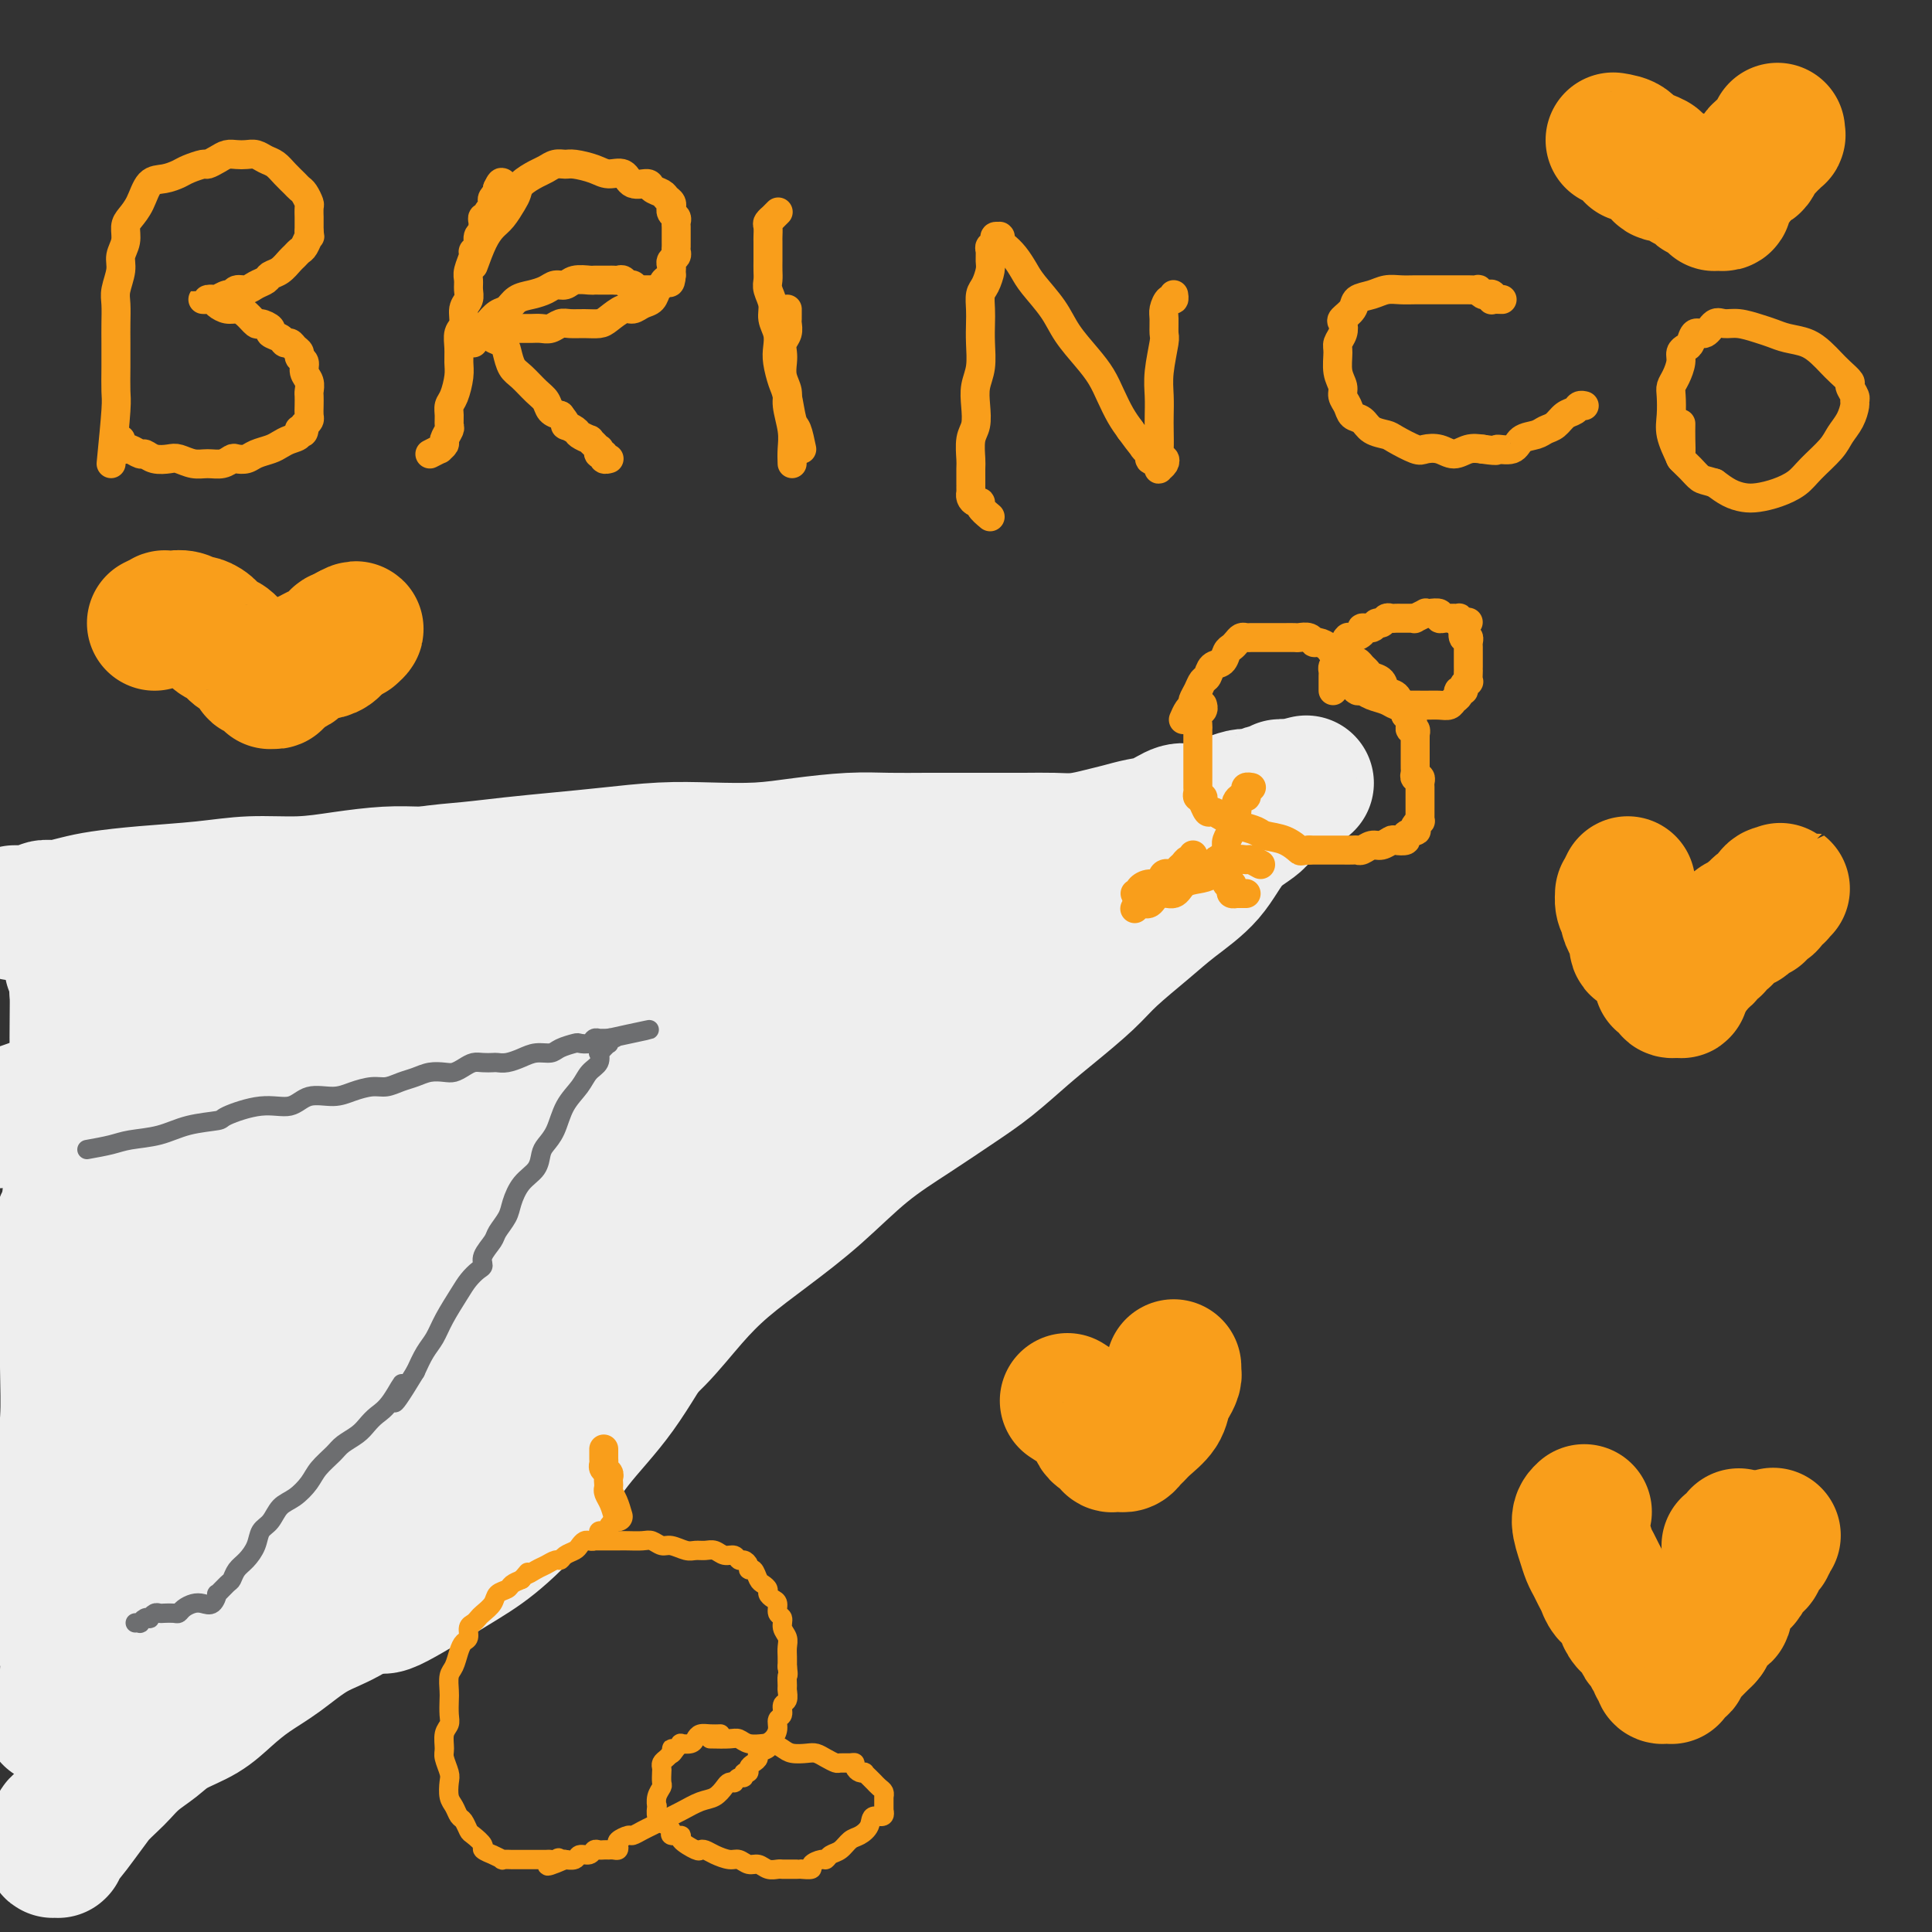 <svg viewBox='0 0 400 400' version='1.1' xmlns='http://www.w3.org/2000/svg' xmlns:xlink='http://www.w3.org/1999/xlink'><rect x="0" y="0" width="400" height="400" fill="#333333" stroke="none"/><g fill='none' stroke='#EEEEEE' stroke-width='28' stroke-linecap='round' stroke-linejoin='round'><path d='M3,189c1.149,-0.000 2.297,-0.000 3,0c0.703,0.000 0.959,0.001 1,0c0.041,-0.001 -0.135,-0.004 0,0c0.135,0.004 0.579,0.015 1,0c0.421,-0.015 0.817,-0.056 1,0c0.183,0.056 0.152,0.208 0,0c-0.152,-0.208 -0.424,-0.777 0,-1c0.424,-0.223 1.545,-0.101 2,0c0.455,0.101 0.243,0.182 1,0c0.757,-0.182 2.484,-0.627 4,-1c1.516,-0.373 2.822,-0.674 5,-1c2.178,-0.326 5.229,-0.679 9,-1c3.771,-0.321 8.260,-0.612 12,-1c3.740,-0.388 6.729,-0.875 10,-1c3.271,-0.125 6.825,0.110 10,0c3.175,-0.110 5.971,-0.565 9,-1c3.029,-0.435 6.292,-0.849 9,-1c2.708,-0.151 4.861,-0.040 7,0c2.139,0.040 4.262,0.010 6,0c1.738,-0.010 3.089,0.001 5,0c1.911,-0.001 4.380,-0.015 6,0c1.620,0.015 2.392,0.060 4,0c1.608,-0.060 4.054,-0.226 6,0c1.946,0.226 3.392,0.845 5,1c1.608,0.155 3.379,-0.155 5,0c1.621,0.155 3.091,0.773 4,1c0.909,0.227 1.256,0.061 2,0c0.744,-0.061 1.886,-0.016 3,0c1.114,0.016 2.200,0.005 3,0c0.800,-0.005 1.314,-0.003 2,0c0.686,0.003 1.546,0.005 2,0c0.454,-0.005 0.504,-0.019 1,0c0.496,0.019 1.439,0.072 2,0c0.561,-0.072 0.742,-0.268 1,0c0.258,0.268 0.595,1.000 1,1c0.405,-0.000 0.878,-0.732 1,-1c0.122,-0.268 -0.108,-0.072 0,0c0.108,0.072 0.554,0.019 1,0c0.446,-0.019 0.893,-0.005 1,0c0.107,0.005 -0.125,0.001 0,0c0.125,-0.001 0.607,-0.000 1,0c0.393,0.000 0.696,0.000 1,0'/><path d='M150,183c10.812,0.265 2.841,-0.073 0,0c-2.841,0.073 -0.551,0.558 0,1c0.551,0.442 -0.637,0.840 -1,1c-0.363,0.160 0.100,0.080 0,0c-0.100,-0.080 -0.764,-0.160 -1,0c-0.236,0.160 -0.043,0.559 0,1c0.043,0.441 -0.064,0.925 0,1c0.064,0.075 0.299,-0.257 0,0c-0.299,0.257 -1.133,1.103 -2,2c-0.867,0.897 -1.768,1.844 -3,3c-1.232,1.156 -2.797,2.520 -4,4c-1.203,1.480 -2.044,3.076 -3,5c-0.956,1.924 -2.026,4.176 -3,6c-0.974,1.824 -1.852,3.221 -3,5c-1.148,1.779 -2.565,3.941 -4,6c-1.435,2.059 -2.886,4.016 -4,6c-1.114,1.984 -1.890,3.996 -3,6c-1.110,2.004 -2.554,4.001 -4,6c-1.446,1.999 -2.893,4.000 -4,6c-1.107,2.000 -1.875,4.000 -3,6c-1.125,2.000 -2.607,4.000 -4,6c-1.393,2.000 -2.696,4.000 -4,6'/><path d='M100,260c-8.449,12.922 -4.573,6.726 -4,6c0.573,-0.726 -2.159,4.017 -4,7c-1.841,2.983 -2.791,4.207 -4,6c-1.209,1.793 -2.675,4.155 -4,6c-1.325,1.845 -2.508,3.172 -4,5c-1.492,1.828 -3.294,4.158 -5,6c-1.706,1.842 -3.318,3.196 -5,5c-1.682,1.804 -3.436,4.057 -5,6c-1.564,1.943 -2.939,3.577 -4,5c-1.061,1.423 -1.808,2.635 -3,4c-1.192,1.365 -2.830,2.883 -4,4c-1.170,1.117 -1.873,1.831 -3,3c-1.127,1.169 -2.680,2.791 -4,4c-1.320,1.209 -2.407,2.004 -4,3c-1.593,0.996 -3.690,2.193 -5,3c-1.310,0.807 -1.832,1.224 -3,2c-1.168,0.776 -2.981,1.910 -4,3c-1.019,1.090 -1.243,2.137 -2,3c-0.757,0.863 -2.048,1.542 -3,2c-0.952,0.458 -1.565,0.696 -2,1c-0.435,0.304 -0.691,0.673 -1,1c-0.309,0.327 -0.671,0.612 -1,1c-0.329,0.388 -0.627,0.878 -1,1c-0.373,0.122 -0.822,-0.125 -1,0c-0.178,0.125 -0.085,0.621 0,1c0.085,0.379 0.164,0.640 0,1c-0.164,0.360 -0.569,0.818 -1,1c-0.431,0.182 -0.886,0.087 -1,0c-0.114,-0.087 0.114,-0.167 0,0c-0.114,0.167 -0.571,0.580 -1,1c-0.429,0.420 -0.832,0.848 -1,1c-0.168,0.152 -0.101,0.027 0,0c0.101,-0.027 0.237,0.045 0,0c-0.237,-0.045 -0.847,-0.208 -1,0c-0.153,0.208 0.151,0.787 0,1c-0.151,0.213 -0.757,0.061 -1,0c-0.243,-0.061 -0.121,-0.030 0,0'/><path d='M14,353c-6.807,5.472 -1.824,0.652 0,-1c1.824,-1.652 0.490,-0.136 0,0c-0.490,0.136 -0.135,-1.110 0,-2c0.135,-0.890 0.050,-1.426 0,-2c-0.050,-0.574 -0.066,-1.187 0,-2c0.066,-0.813 0.214,-1.827 0,-3c-0.214,-1.173 -0.789,-2.507 -1,-4c-0.211,-1.493 -0.058,-3.147 0,-5c0.058,-1.853 0.019,-3.906 0,-6c-0.019,-2.094 -0.019,-4.230 0,-7c0.019,-2.770 0.058,-6.173 0,-9c-0.058,-2.827 -0.212,-5.076 0,-8c0.212,-2.924 0.792,-6.523 1,-10c0.208,-3.477 0.045,-6.832 0,-11c-0.045,-4.168 0.026,-9.151 0,-14c-0.026,-4.849 -0.151,-9.565 0,-14c0.151,-4.435 0.576,-8.588 1,-13c0.424,-4.412 0.845,-9.082 1,-13c0.155,-3.918 0.044,-7.084 0,-10c-0.044,-2.916 -0.022,-5.581 0,-8c0.022,-2.419 0.044,-4.593 0,-6c-0.044,-1.407 -0.155,-2.047 0,-3c0.155,-0.953 0.577,-2.219 1,-3c0.423,-0.781 0.848,-1.075 1,-1c0.152,0.075 0.029,0.521 0,1c-0.029,0.479 0.034,0.993 0,1c-0.034,0.007 -0.164,-0.492 0,0c0.164,0.492 0.622,1.973 1,3c0.378,1.027 0.676,1.598 1,4c0.324,2.402 0.675,6.634 1,11c0.325,4.366 0.623,8.868 1,14c0.377,5.132 0.833,10.896 1,16c0.167,5.104 0.045,9.547 0,14c-0.045,4.453 -0.012,8.914 0,13c0.012,4.086 0.003,7.796 0,11c-0.003,3.204 -0.001,5.901 0,8c0.001,2.099 0.000,3.600 0,5c-0.000,1.400 -0.000,2.700 0,4'/><path d='M23,303c-0.001,9.032 -0.003,4.112 0,3c0.003,-1.112 0.012,1.583 0,3c-0.012,1.417 -0.045,1.557 0,2c0.045,0.443 0.170,1.191 0,2c-0.170,0.809 -0.633,1.680 -1,2c-0.367,0.320 -0.638,0.088 -1,0c-0.362,-0.088 -0.814,-0.032 -1,0c-0.186,0.032 -0.106,0.039 0,0c0.106,-0.039 0.239,-0.123 0,0c-0.239,0.123 -0.850,0.454 -1,0c-0.150,-0.454 0.160,-1.694 0,-3c-0.160,-1.306 -0.790,-2.680 -1,-5c-0.210,-2.320 0.002,-5.587 0,-9c-0.002,-3.413 -0.216,-6.970 0,-11c0.216,-4.030 0.862,-8.531 2,-13c1.138,-4.469 2.767,-8.906 5,-14c2.233,-5.094 5.070,-10.844 8,-16c2.930,-5.156 5.952,-9.719 9,-14c3.048,-4.281 6.123,-8.281 9,-12c2.877,-3.719 5.558,-7.157 8,-10c2.442,-2.843 4.646,-5.091 7,-7c2.354,-1.909 4.859,-3.478 7,-5c2.141,-1.522 3.918,-2.996 5,-4c1.082,-1.004 1.470,-1.536 2,-2c0.530,-0.464 1.203,-0.858 2,-1c0.797,-0.142 1.718,-0.031 2,0c0.282,0.031 -0.075,-0.018 0,0c0.075,0.018 0.584,0.104 1,0c0.416,-0.104 0.740,-0.397 1,0c0.260,0.397 0.456,1.484 1,2c0.544,0.516 1.436,0.461 2,1c0.564,0.539 0.802,1.670 1,3c0.198,1.330 0.357,2.858 1,5c0.643,2.142 1.770,4.900 2,8c0.230,3.100 -0.437,6.544 -1,10c-0.563,3.456 -1.021,6.923 -2,11c-0.979,4.077 -2.477,8.762 -4,13c-1.523,4.238 -3.069,8.029 -5,12c-1.931,3.971 -4.246,8.122 -6,12c-1.754,3.878 -2.948,7.482 -5,11c-2.052,3.518 -4.961,6.951 -7,10c-2.039,3.049 -3.206,5.714 -5,8c-1.794,2.286 -4.214,4.192 -6,6c-1.786,1.808 -2.939,3.516 -4,5c-1.061,1.484 -2.031,2.742 -3,4'/><path d='M45,310c-4.395,5.271 -2.883,1.948 -3,1c-0.117,-0.948 -1.862,0.480 -3,1c-1.138,0.520 -1.668,0.133 -2,0c-0.332,-0.133 -0.465,-0.011 -1,0c-0.535,0.011 -1.472,-0.087 -2,0c-0.528,0.087 -0.646,0.360 -1,0c-0.354,-0.360 -0.944,-1.353 -1,-2c-0.056,-0.647 0.420,-0.950 1,-2c0.580,-1.050 1.263,-2.848 2,-5c0.737,-2.152 1.529,-4.658 3,-8c1.471,-3.342 3.623,-7.520 6,-12c2.377,-4.480 4.981,-9.260 8,-14c3.019,-4.740 6.453,-9.438 10,-14c3.547,-4.562 7.207,-8.986 11,-13c3.793,-4.014 7.720,-7.617 11,-11c3.280,-3.383 5.914,-6.546 9,-9c3.086,-2.454 6.623,-4.200 9,-6c2.377,-1.800 3.592,-3.653 5,-5c1.408,-1.347 3.008,-2.188 4,-3c0.992,-0.812 1.375,-1.593 2,-2c0.625,-0.407 1.493,-0.438 2,-1c0.507,-0.562 0.655,-1.655 1,-2c0.345,-0.345 0.887,0.058 1,0c0.113,-0.058 -0.203,-0.579 0,-1c0.203,-0.421 0.926,-0.744 1,-1c0.074,-0.256 -0.500,-0.446 -1,0c-0.500,0.446 -0.927,1.528 -3,4c-2.073,2.472 -5.791,6.335 -10,11c-4.209,4.665 -8.909,10.133 -14,16c-5.091,5.867 -10.571,12.132 -15,18c-4.429,5.868 -7.805,11.340 -11,16c-3.195,4.660 -6.210,8.507 -9,13c-2.790,4.493 -5.356,9.632 -8,14c-2.644,4.368 -5.367,7.966 -8,11c-2.633,3.034 -5.178,5.505 -7,8c-1.822,2.495 -2.923,5.013 -4,7c-1.077,1.987 -2.131,3.443 -3,5c-0.869,1.557 -1.553,3.214 -2,4c-0.447,0.786 -0.656,0.702 -1,1c-0.344,0.298 -0.824,0.977 -1,1c-0.176,0.023 -0.047,-0.609 0,-1c0.047,-0.391 0.014,-0.540 0,-1c-0.014,-0.460 -0.007,-1.230 0,-2'/><path d='M21,326c0.025,-1.378 0.087,-2.822 1,-5c0.913,-2.178 2.675,-5.089 4,-9c1.325,-3.911 2.211,-8.823 5,-14c2.789,-5.177 7.480,-10.618 11,-16c3.520,-5.382 5.868,-10.706 9,-16c3.132,-5.294 7.047,-10.560 11,-15c3.953,-4.440 7.944,-8.056 12,-12c4.056,-3.944 8.175,-8.216 12,-12c3.825,-3.784 7.355,-7.079 11,-10c3.645,-2.921 7.406,-5.468 11,-8c3.594,-2.532 7.020,-5.049 10,-7c2.980,-1.951 5.514,-3.334 8,-5c2.486,-1.666 4.925,-3.613 7,-5c2.075,-1.387 3.785,-2.214 5,-3c1.215,-0.786 1.933,-1.529 3,-2c1.067,-0.471 2.481,-0.668 3,-1c0.519,-0.332 0.141,-0.799 0,-1c-0.141,-0.201 -0.045,-0.136 0,0c0.045,0.136 0.039,0.344 -1,1c-1.039,0.656 -3.112,1.760 -6,3c-2.888,1.240 -6.590,2.616 -11,5c-4.410,2.384 -9.527,5.776 -15,9c-5.473,3.224 -11.301,6.280 -17,9c-5.699,2.720 -11.267,5.106 -17,8c-5.733,2.894 -11.629,6.298 -17,9c-5.371,2.702 -10.216,4.704 -15,7c-4.784,2.296 -9.505,4.887 -13,7c-3.495,2.113 -5.763,3.748 -8,5c-2.237,1.252 -4.443,2.122 -6,3c-1.557,0.878 -2.467,1.764 -3,2c-0.533,0.236 -0.690,-0.178 -1,0c-0.310,0.178 -0.772,0.949 -1,1c-0.228,0.051 -0.223,-0.618 0,-1c0.223,-0.382 0.664,-0.476 1,-1c0.336,-0.524 0.566,-1.478 2,-3c1.434,-1.522 4.070,-3.613 8,-6c3.930,-2.387 9.152,-5.071 14,-8c4.848,-2.929 9.320,-6.105 14,-9c4.680,-2.895 9.568,-5.510 14,-8c4.432,-2.490 8.409,-4.854 12,-7c3.591,-2.146 6.795,-4.073 10,-6'/><path d='M88,205c11.530,-6.179 8.355,-2.627 9,-2c0.645,0.627 5.110,-1.672 8,-3c2.890,-1.328 4.204,-1.684 6,-2c1.796,-0.316 4.075,-0.591 6,-1c1.925,-0.409 3.498,-0.950 5,-1c1.502,-0.050 2.935,0.392 4,0c1.065,-0.392 1.763,-1.617 2,-2c0.237,-0.383 0.013,0.075 0,0c-0.013,-0.075 0.186,-0.685 0,-1c-0.186,-0.315 -0.756,-0.336 -2,-1c-1.244,-0.664 -3.162,-1.973 -6,-3c-2.838,-1.027 -6.594,-1.773 -11,-2c-4.406,-0.227 -9.460,0.066 -14,0c-4.540,-0.066 -8.565,-0.489 -13,0c-4.435,0.489 -9.281,1.892 -14,3c-4.719,1.108 -9.312,1.921 -13,3c-3.688,1.079 -6.472,2.425 -10,3c-3.528,0.575 -7.800,0.378 -11,1c-3.200,0.622 -5.330,2.061 -7,3c-1.670,0.939 -2.882,1.377 -4,2c-1.118,0.623 -2.142,1.432 -3,2c-0.858,0.568 -1.550,0.894 -2,1c-0.450,0.106 -0.656,-0.009 -1,0c-0.344,0.009 -0.824,0.143 -1,0c-0.176,-0.143 -0.047,-0.563 0,-1c0.047,-0.437 0.014,-0.891 0,-1c-0.014,-0.109 -0.007,0.128 0,0c0.007,-0.128 0.016,-0.622 0,-1c-0.016,-0.378 -0.057,-0.640 0,-1c0.057,-0.360 0.211,-0.817 0,-1c-0.211,-0.183 -0.789,-0.090 -1,0c-0.211,0.090 -0.057,0.178 0,0c0.057,-0.178 0.016,-0.622 0,-1c-0.016,-0.378 -0.008,-0.689 0,-1'/><path d='M15,198c-0.213,-1.075 0.256,-0.264 1,0c0.744,0.264 1.765,-0.019 2,0c0.235,0.019 -0.316,0.339 1,0c1.316,-0.339 4.500,-1.337 8,-2c3.500,-0.663 7.315,-0.993 11,-2c3.685,-1.007 7.241,-2.693 11,-4c3.759,-1.307 7.720,-2.234 11,-3c3.280,-0.766 5.878,-1.371 9,-2c3.122,-0.629 6.768,-1.282 10,-2c3.232,-0.718 6.050,-1.502 9,-2c2.950,-0.498 6.032,-0.712 9,-1c2.968,-0.288 5.822,-0.652 9,-1c3.178,-0.348 6.679,-0.681 10,-1c3.321,-0.319 6.463,-0.624 10,-1c3.537,-0.376 7.469,-0.822 11,-1c3.531,-0.178 6.661,-0.086 10,0c3.339,0.086 6.887,0.167 10,0c3.113,-0.167 5.791,-0.581 9,-1c3.209,-0.419 6.950,-0.844 10,-1c3.050,-0.156 5.409,-0.042 8,0c2.591,0.042 5.413,0.011 8,0c2.587,-0.011 4.939,-0.002 7,0c2.061,0.002 3.832,-0.002 6,0c2.168,0.002 4.733,0.012 7,0c2.267,-0.012 4.238,-0.045 6,0c1.762,0.045 3.317,0.168 5,0c1.683,-0.168 3.493,-0.627 5,-1c1.507,-0.373 2.709,-0.659 4,-1c1.291,-0.341 2.670,-0.735 4,-1c1.330,-0.265 2.610,-0.399 4,-1c1.390,-0.601 2.890,-1.667 4,-2c1.110,-0.333 1.830,0.068 3,0c1.170,-0.068 2.790,-0.606 4,-1c1.210,-0.394 2.011,-0.646 3,-1c0.989,-0.354 2.166,-0.812 3,-1c0.834,-0.188 1.324,-0.107 2,0c0.676,0.107 1.540,0.239 2,0c0.460,-0.239 0.518,-0.849 1,-1c0.482,-0.151 1.387,0.156 2,0c0.613,-0.156 0.935,-0.774 1,-1c0.065,-0.226 -0.126,-0.061 0,0c0.126,0.061 0.570,0.016 1,0c0.430,-0.016 0.847,-0.004 1,0c0.153,0.004 0.044,0.001 0,0c-0.044,-0.001 -0.022,-0.001 0,0'/><path d='M267,163c6.789,-1.706 1.763,-0.472 0,0c-1.763,0.472 -0.262,0.183 0,0c0.262,-0.183 -0.717,-0.261 -1,0c-0.283,0.261 0.128,0.860 0,1c-0.128,0.140 -0.794,-0.178 -1,0c-0.206,0.178 0.049,0.852 0,1c-0.049,0.148 -0.400,-0.230 -1,0c-0.600,0.230 -1.447,1.068 -2,2c-0.553,0.932 -0.812,1.959 -2,3c-1.188,1.041 -3.304,2.098 -5,4c-1.696,1.902 -2.971,4.649 -5,7c-2.029,2.351 -4.810,4.305 -7,6c-2.190,1.695 -3.787,3.130 -6,5c-2.213,1.870 -5.041,4.177 -7,6c-1.959,1.823 -3.048,3.164 -5,5c-1.952,1.836 -4.766,4.166 -7,6c-2.234,1.834 -3.889,3.172 -6,5c-2.111,1.828 -4.679,4.145 -7,6c-2.321,1.855 -4.396,3.246 -7,5c-2.604,1.754 -5.738,3.871 -9,6c-3.262,2.129 -6.653,4.271 -10,7c-3.347,2.729 -6.651,6.045 -10,9c-3.349,2.955 -6.743,5.549 -10,8c-3.257,2.451 -6.378,4.760 -9,7c-2.622,2.240 -4.744,4.413 -7,7c-2.256,2.587 -4.647,5.590 -7,8c-2.353,2.410 -4.668,4.229 -7,7c-2.332,2.771 -4.680,6.495 -7,9c-2.320,2.505 -4.611,3.793 -7,6c-2.389,2.207 -4.878,5.334 -7,8c-2.122,2.666 -3.879,4.872 -6,7c-2.121,2.128 -4.606,4.180 -7,6c-2.394,1.820 -4.697,3.410 -7,5'/><path d='M88,325c-11.084,10.683 -7.794,5.890 -8,5c-0.206,-0.890 -3.909,2.123 -7,4c-3.091,1.877 -5.570,2.617 -8,4c-2.430,1.383 -4.810,3.409 -7,5c-2.190,1.591 -4.188,2.747 -6,4c-1.812,1.253 -3.436,2.603 -5,4c-1.564,1.397 -3.066,2.839 -5,4c-1.934,1.161 -4.299,2.039 -6,3c-1.701,0.961 -2.739,2.004 -4,3c-1.261,0.996 -2.745,1.944 -4,3c-1.255,1.056 -2.279,2.218 -3,3c-0.721,0.782 -1.138,1.183 -2,2c-0.862,0.817 -2.168,2.050 -3,3c-0.832,0.950 -1.189,1.616 -2,2c-0.811,0.384 -2.078,0.485 -3,1c-0.922,0.515 -1.501,1.444 -2,2c-0.499,0.556 -0.918,0.741 -1,1c-0.082,0.259 0.174,0.594 0,1c-0.174,0.406 -0.778,0.883 -1,1c-0.222,0.117 -0.060,-0.126 0,0c0.060,0.126 0.020,0.622 0,1c-0.020,0.378 -0.019,0.637 0,1c0.019,0.363 0.058,0.830 0,1c-0.058,0.170 -0.213,0.042 0,0c0.213,-0.042 0.792,0.001 1,0c0.208,-0.001 0.044,-0.046 0,0c-0.044,0.046 0.034,0.184 0,0c-0.034,-0.184 -0.178,-0.690 0,-1c0.178,-0.310 0.677,-0.423 2,-2c1.323,-1.577 3.468,-4.619 6,-8c2.532,-3.381 5.451,-7.103 10,-12c4.549,-4.897 10.728,-10.971 16,-17c5.272,-6.029 9.636,-12.015 14,-18'/><path d='M60,325c10.494,-12.039 12.230,-13.136 16,-17c3.770,-3.864 9.575,-10.495 15,-16c5.425,-5.505 10.470,-9.884 15,-14c4.530,-4.116 8.546,-7.968 13,-12c4.454,-4.032 9.345,-8.244 14,-12c4.655,-3.756 9.073,-7.055 13,-10c3.927,-2.945 7.363,-5.536 11,-8c3.637,-2.464 7.474,-4.801 11,-7c3.526,-2.199 6.742,-4.259 10,-6c3.258,-1.741 6.558,-3.164 10,-5c3.442,-1.836 7.025,-4.085 10,-6c2.975,-1.915 5.340,-3.495 8,-5c2.660,-1.505 5.614,-2.934 8,-4c2.386,-1.066 4.203,-1.769 6,-3c1.797,-1.231 3.573,-2.991 5,-4c1.427,-1.009 2.503,-1.267 4,-2c1.497,-0.733 3.413,-1.940 5,-3c1.587,-1.060 2.846,-1.971 4,-3c1.154,-1.029 2.204,-2.174 3,-3c0.796,-0.826 1.339,-1.332 2,-2c0.661,-0.668 1.441,-1.500 2,-2c0.559,-0.500 0.896,-0.670 1,-1c0.104,-0.330 -0.026,-0.820 0,-1c0.026,-0.180 0.208,-0.050 0,0c-0.208,0.050 -0.806,0.022 -1,0c-0.194,-0.022 0.017,-0.036 0,0c-0.017,0.036 -0.262,0.124 -1,0c-0.738,-0.124 -1.970,-0.459 -4,0c-2.030,0.459 -4.857,1.714 -9,4c-4.143,2.286 -9.604,5.605 -15,9c-5.396,3.395 -10.729,6.866 -16,11c-5.271,4.134 -10.479,8.930 -15,13c-4.521,4.070 -8.355,7.414 -12,11c-3.645,3.586 -7.101,7.414 -10,11c-2.899,3.586 -5.242,6.929 -8,11c-2.758,4.071 -5.931,8.868 -9,13c-3.069,4.132 -6.034,7.599 -9,12c-2.966,4.401 -5.934,9.737 -9,14c-3.066,4.263 -6.231,7.452 -9,11c-2.769,3.548 -5.144,7.453 -8,11c-2.856,3.547 -6.193,6.735 -9,9c-2.807,2.265 -5.082,3.607 -9,6c-3.918,2.393 -9.478,5.837 -12,7c-2.522,1.163 -2.006,0.047 -3,0c-0.994,-0.047 -3.497,0.977 -6,2'/><path d='M72,334c-3.855,1.444 -2.994,0.553 -3,0c-0.006,-0.553 -0.879,-0.769 -2,-1c-1.121,-0.231 -2.491,-0.477 -3,-1c-0.509,-0.523 -0.159,-1.324 0,-2c0.159,-0.676 0.125,-1.228 0,-2c-0.125,-0.772 -0.342,-1.765 0,-3c0.342,-1.235 1.242,-2.714 2,-4c0.758,-1.286 1.374,-2.381 2,-4c0.626,-1.619 1.263,-3.763 3,-6c1.737,-2.237 4.575,-4.568 7,-7c2.425,-2.432 4.438,-4.967 7,-8c2.562,-3.033 5.672,-6.565 9,-10c3.328,-3.435 6.873,-6.774 10,-10c3.127,-3.226 5.835,-6.339 9,-10c3.165,-3.661 6.789,-7.871 10,-11c3.211,-3.129 6.011,-5.179 9,-8c2.989,-2.821 6.166,-6.415 9,-9c2.834,-2.585 5.324,-4.162 8,-6c2.676,-1.838 5.539,-3.936 8,-6c2.461,-2.064 4.521,-4.092 7,-6c2.479,-1.908 5.376,-3.694 8,-6c2.624,-2.306 4.974,-5.132 7,-7c2.026,-1.868 3.727,-2.779 5,-4c1.273,-1.221 2.117,-2.753 4,-4c1.883,-1.247 4.806,-2.208 6,-3c1.194,-0.792 0.660,-1.416 1,-2c0.340,-0.584 1.555,-1.127 3,-2c1.445,-0.873 3.119,-2.077 4,-3c0.881,-0.923 0.968,-1.565 1,-2c0.032,-0.435 0.010,-0.665 0,-1c-0.010,-0.335 -0.007,-0.777 0,-1c0.007,-0.223 0.017,-0.227 0,0c-0.017,0.227 -0.063,0.687 -1,1c-0.937,0.313 -2.767,0.480 -6,2c-3.233,1.520 -7.869,4.393 -14,8c-6.131,3.607 -13.759,7.947 -22,13c-8.241,5.053 -17.097,10.820 -25,16c-7.903,5.180 -14.854,9.774 -21,14c-6.146,4.226 -11.487,8.086 -16,11c-4.513,2.914 -8.199,4.884 -12,7c-3.801,2.116 -7.716,4.377 -11,6c-3.284,1.623 -5.938,2.606 -8,3c-2.062,0.394 -3.531,0.197 -5,0'/><path d='M62,266c-4.617,1.390 -4.161,0.366 -4,0c0.161,-0.366 0.026,-0.075 0,0c-0.026,0.075 0.055,-0.066 0,0c-0.055,0.066 -0.247,0.341 0,0c0.247,-0.341 0.934,-1.296 2,-2c1.066,-0.704 2.510,-1.155 5,-3c2.490,-1.845 6.027,-5.083 10,-8c3.973,-2.917 8.383,-5.514 13,-9c4.617,-3.486 9.443,-7.861 14,-11c4.557,-3.139 8.846,-5.043 13,-7c4.154,-1.957 8.172,-3.969 12,-6c3.828,-2.031 7.466,-4.081 11,-6c3.534,-1.919 6.963,-3.705 10,-5c3.037,-1.295 5.683,-2.097 8,-3c2.317,-0.903 4.304,-1.906 6,-3c1.696,-1.094 3.099,-2.278 4,-3c0.901,-0.722 1.300,-0.982 2,-1c0.700,-0.018 1.700,0.205 2,0c0.300,-0.205 -0.102,-0.840 0,-1c0.102,-0.160 0.708,0.153 1,0c0.292,-0.153 0.270,-0.772 0,-1c-0.270,-0.228 -0.789,-0.063 -1,0c-0.211,0.063 -0.113,0.025 -1,0c-0.887,-0.025 -2.759,-0.037 -6,0c-3.241,0.037 -7.853,0.123 -13,0c-5.147,-0.123 -10.831,-0.455 -17,0c-6.169,0.455 -12.825,1.696 -19,3c-6.175,1.304 -11.869,2.671 -17,4c-5.131,1.329 -9.698,2.620 -14,4c-4.302,1.380 -8.340,2.849 -12,4c-3.660,1.151 -6.942,1.985 -10,3c-3.058,1.015 -5.892,2.211 -8,3c-2.108,0.789 -3.492,1.171 -6,2c-2.508,0.829 -6.142,2.107 -9,3c-2.858,0.893 -4.939,1.402 -7,2c-2.061,0.598 -4.100,1.285 -6,2c-1.900,0.715 -3.661,1.460 -5,2c-1.339,0.540 -2.255,0.877 -3,1c-0.745,0.123 -1.318,0.033 -2,0c-0.682,-0.033 -1.474,-0.009 -2,0c-0.526,0.009 -0.784,0.002 -1,0c-0.216,-0.002 -0.388,-0.001 -1,0c-0.612,0.001 -1.665,0.000 -2,0c-0.335,-0.000 0.047,-0.000 0,0c-0.047,0.000 -0.524,0.000 -1,0'/><path d='M8,230c-16.625,4.415 -5.188,0.451 -1,-1c4.188,-1.451 1.128,-0.391 0,0c-1.128,0.391 -0.322,0.112 0,0c0.322,-0.112 0.161,-0.056 0,0'/></g>
<g fill='none' stroke='#F99E1B' stroke-width='4' stroke-linecap='round' stroke-linejoin='round'><path d='M123,319c1.965,0.002 3.930,0.005 5,0c1.070,-0.005 1.244,-0.016 2,0c0.756,0.016 2.093,0.061 3,0c0.907,-0.061 1.384,-0.227 2,0c0.616,0.227 1.372,0.846 2,1c0.628,0.154 1.127,-0.156 2,0c0.873,0.156 2.121,0.778 3,1c0.879,0.222 1.391,0.044 2,0c0.609,-0.044 1.315,0.045 2,0c0.685,-0.045 1.349,-0.223 2,0c0.651,0.223 1.289,0.847 2,1c0.711,0.153 1.496,-0.165 2,0c0.504,0.165 0.726,0.813 1,1c0.274,0.187 0.598,-0.087 1,0c0.402,0.087 0.881,0.534 1,1c0.119,0.466 -0.122,0.951 0,1c0.122,0.049 0.606,-0.338 1,0c0.394,0.338 0.697,1.400 1,2c0.303,0.600 0.607,0.737 1,1c0.393,0.263 0.875,0.652 1,1c0.125,0.348 -0.106,0.656 0,1c0.106,0.344 0.549,0.725 1,1c0.451,0.275 0.909,0.444 1,1c0.091,0.556 -0.186,1.500 0,2c0.186,0.500 0.834,0.556 1,1c0.166,0.444 -0.152,1.275 0,2c0.152,0.725 0.773,1.343 1,2c0.227,0.657 0.061,1.351 0,2c-0.061,0.649 -0.016,1.252 0,2c0.016,0.748 0.005,1.642 0,2c-0.005,0.358 -0.002,0.179 0,0'/><path d='M163,345c0.308,2.351 0.079,1.728 0,2c-0.079,0.272 -0.006,1.439 0,2c0.006,0.561 -0.055,0.517 0,1c0.055,0.483 0.226,1.494 0,2c-0.226,0.506 -0.848,0.506 -1,1c-0.152,0.494 0.165,1.480 0,2c-0.165,0.520 -0.813,0.573 -1,1c-0.187,0.427 0.086,1.228 0,2c-0.086,0.772 -0.530,1.516 -1,2c-0.470,0.484 -0.966,0.707 -1,1c-0.034,0.293 0.393,0.656 0,1c-0.393,0.344 -1.607,0.671 -2,1c-0.393,0.329 0.034,0.662 0,1c-0.034,0.338 -0.530,0.683 -1,1c-0.470,0.317 -0.913,0.606 -1,1c-0.087,0.394 0.183,0.894 0,1c-0.183,0.106 -0.819,-0.182 -1,0c-0.181,0.182 0.092,0.833 0,1c-0.092,0.167 -0.549,-0.149 -1,0c-0.451,0.149 -0.897,0.765 -1,1c-0.103,0.235 0.136,0.090 0,0c-0.136,-0.090 -0.647,-0.123 -1,0c-0.353,0.123 -0.549,0.404 -1,1c-0.451,0.596 -1.156,1.508 -2,2c-0.844,0.492 -1.825,0.565 -3,1c-1.175,0.435 -2.542,1.231 -4,2c-1.458,0.769 -3.005,1.512 -4,2c-0.995,0.488 -1.437,0.722 -2,1c-0.563,0.278 -1.247,0.599 -2,1c-0.753,0.401 -1.574,0.882 -2,1c-0.426,0.118 -0.457,-0.126 -1,0c-0.543,0.126 -1.600,0.622 -2,1c-0.400,0.378 -0.145,0.637 0,1c0.145,0.363 0.179,0.829 0,1c-0.179,0.171 -0.573,0.046 -1,0c-0.427,-0.046 -0.888,-0.013 -1,0c-0.112,0.013 0.126,0.008 0,0c-0.126,-0.008 -0.615,-0.017 -1,0c-0.385,0.017 -0.665,0.061 -1,0c-0.335,-0.061 -0.724,-0.227 -1,0c-0.276,0.227 -0.439,0.845 -1,1c-0.561,0.155 -1.522,-0.154 -2,0c-0.478,0.154 -0.475,0.772 -1,1c-0.525,0.228 -1.579,0.065 -2,0c-0.421,-0.065 -0.211,-0.033 0,0'/><path d='M117,385c-6.035,2.630 -3.123,0.705 -2,0c1.123,-0.705 0.457,-0.189 0,0c-0.457,0.189 -0.704,0.051 -1,0c-0.296,-0.051 -0.641,-0.014 -1,0c-0.359,0.014 -0.731,0.004 -1,0c-0.269,-0.004 -0.434,-0.001 -1,0c-0.566,0.001 -1.533,-0.000 -2,0c-0.467,0.000 -0.435,0.001 -1,0c-0.565,-0.001 -1.729,-0.004 -2,0c-0.271,0.004 0.350,0.016 0,0c-0.350,-0.016 -1.671,-0.060 -2,0c-0.329,0.060 0.334,0.224 0,0c-0.334,-0.224 -1.665,-0.838 -2,-1c-0.335,-0.162 0.328,0.126 0,0c-0.328,-0.126 -1.646,-0.668 -2,-1c-0.354,-0.332 0.256,-0.455 0,-1c-0.256,-0.545 -1.378,-1.511 -2,-2c-0.622,-0.489 -0.745,-0.500 -1,-1c-0.255,-0.500 -0.643,-1.489 -1,-2c-0.357,-0.511 -0.683,-0.544 -1,-1c-0.317,-0.456 -0.625,-1.333 -1,-2c-0.375,-0.667 -0.818,-1.122 -1,-2c-0.182,-0.878 -0.102,-2.178 0,-3c0.102,-0.822 0.227,-1.165 0,-2c-0.227,-0.835 -0.807,-2.162 -1,-3c-0.193,-0.838 0.001,-1.187 0,-2c-0.001,-0.813 -0.196,-2.089 0,-3c0.196,-0.911 0.784,-1.455 1,-2c0.216,-0.545 0.061,-1.089 0,-2c-0.061,-0.911 -0.027,-2.187 0,-3c0.027,-0.813 0.049,-1.163 0,-2c-0.049,-0.837 -0.167,-2.159 0,-3c0.167,-0.841 0.618,-1.199 1,-2c0.382,-0.801 0.694,-2.046 1,-3c0.306,-0.954 0.607,-1.618 1,-2c0.393,-0.382 0.878,-0.483 1,-1c0.122,-0.517 -0.118,-1.451 0,-2c0.118,-0.549 0.594,-0.714 1,-1c0.406,-0.286 0.743,-0.692 1,-1c0.257,-0.308 0.435,-0.516 1,-1c0.565,-0.484 1.516,-1.243 2,-2c0.484,-0.757 0.501,-1.512 1,-2c0.499,-0.488 1.481,-0.708 2,-1c0.519,-0.292 0.577,-0.655 1,-1c0.423,-0.345 1.212,-0.673 2,-1'/><path d='M108,327c2.141,-2.498 0.994,-1.243 1,-1c0.006,0.243 1.167,-0.526 2,-1c0.833,-0.474 1.340,-0.652 2,-1c0.660,-0.348 1.472,-0.867 2,-1c0.528,-0.133 0.771,0.118 1,0c0.229,-0.118 0.443,-0.606 1,-1c0.557,-0.394 1.458,-0.693 2,-1c0.542,-0.307 0.724,-0.621 1,-1c0.276,-0.379 0.647,-0.823 1,-1c0.353,-0.177 0.687,-0.086 1,0c0.313,0.086 0.605,0.166 1,0c0.395,-0.166 0.895,-0.580 1,-1c0.105,-0.420 -0.183,-0.847 0,-1c0.183,-0.153 0.836,-0.031 1,0c0.164,0.031 -0.163,-0.030 0,0c0.163,0.030 0.814,0.152 1,0c0.186,-0.152 -0.095,-0.577 0,-1c0.095,-0.423 0.564,-0.845 1,-1c0.436,-0.155 0.839,-0.044 1,0c0.161,0.044 0.081,0.022 0,0'/><path d='M147,360c1.504,0.030 3.008,0.060 4,0c0.992,-0.060 1.473,-0.209 2,0c0.527,0.209 1.099,0.778 2,1c0.901,0.222 2.132,0.098 3,0c0.868,-0.098 1.373,-0.171 2,0c0.627,0.171 1.375,0.584 2,1c0.625,0.416 1.127,0.833 2,1c0.873,0.167 2.117,0.083 3,0c0.883,-0.083 1.406,-0.166 2,0c0.594,0.166 1.259,0.580 2,1c0.741,0.420 1.557,0.847 2,1c0.443,0.153 0.514,0.031 1,0c0.486,-0.031 1.388,0.030 2,0c0.612,-0.030 0.934,-0.152 1,0c0.066,0.152 -0.123,0.579 0,1c0.123,0.421 0.559,0.835 1,1c0.441,0.165 0.888,0.082 1,0c0.112,-0.082 -0.111,-0.163 0,0c0.111,0.163 0.555,0.568 1,1c0.445,0.432 0.890,0.890 1,1c0.110,0.110 -0.114,-0.128 0,0c0.114,0.128 0.566,0.622 1,1c0.434,0.378 0.848,0.640 1,1c0.152,0.360 0.041,0.818 0,1c-0.041,0.182 -0.011,0.086 0,0c0.011,-0.086 0.003,-0.164 0,0c-0.003,0.164 -0.001,0.570 0,1c0.001,0.430 0.000,0.885 0,1c-0.000,0.115 -0.000,-0.110 0,0c0.000,0.110 0.000,0.555 0,1'/><path d='M183,375c0.510,1.682 -1.214,0.888 -2,1c-0.786,0.112 -0.634,1.129 -1,2c-0.366,0.871 -1.250,1.596 -2,2c-0.750,0.404 -1.365,0.486 -2,1c-0.635,0.514 -1.288,1.461 -2,2c-0.712,0.539 -1.481,0.670 -2,1c-0.519,0.330 -0.788,0.859 -1,1c-0.212,0.141 -0.368,-0.106 -1,0c-0.632,0.106 -1.742,0.564 -2,1c-0.258,0.436 0.334,0.849 0,1c-0.334,0.151 -1.595,0.040 -2,0c-0.405,-0.040 0.046,-0.011 0,0c-0.046,0.011 -0.589,0.003 -1,0c-0.411,-0.003 -0.690,0.000 -1,0c-0.310,-0.000 -0.649,-0.004 -1,0c-0.351,0.004 -0.713,0.016 -1,0c-0.287,-0.016 -0.500,-0.061 -1,0c-0.500,0.061 -1.288,0.227 -2,0c-0.712,-0.227 -1.349,-0.848 -2,-1c-0.651,-0.152 -1.316,0.166 -2,0c-0.684,-0.166 -1.388,-0.815 -2,-1c-0.612,-0.185 -1.131,0.096 -2,0c-0.869,-0.096 -2.087,-0.568 -3,-1c-0.913,-0.432 -1.521,-0.824 -2,-1c-0.479,-0.176 -0.830,-0.138 -1,0c-0.170,0.138 -0.160,0.374 -1,0c-0.840,-0.374 -2.529,-1.357 -3,-2c-0.471,-0.643 0.276,-0.945 0,-1c-0.276,-0.055 -1.576,0.139 -2,0c-0.424,-0.139 0.026,-0.609 0,-1c-0.026,-0.391 -0.529,-0.701 -1,-1c-0.471,-0.299 -0.911,-0.586 -1,-1c-0.089,-0.414 0.171,-0.954 0,-1c-0.171,-0.046 -0.774,0.401 -1,0c-0.226,-0.401 -0.075,-1.650 0,-2c0.075,-0.350 0.072,0.201 0,0c-0.072,-0.201 -0.215,-1.153 0,-2c0.215,-0.847 0.789,-1.589 1,-2c0.211,-0.411 0.060,-0.491 0,-1c-0.060,-0.509 -0.027,-1.446 0,-2c0.027,-0.554 0.048,-0.726 0,-1c-0.048,-0.274 -0.167,-0.651 0,-1c0.167,-0.349 0.619,-0.671 1,-1c0.381,-0.329 0.690,-0.664 1,-1'/><path d='M139,363c0.267,-2.121 -0.065,-0.424 0,0c0.065,0.424 0.528,-0.425 1,-1c0.472,-0.575 0.952,-0.876 1,-1c0.048,-0.124 -0.335,-0.072 0,0c0.335,0.072 1.390,0.163 2,0c0.610,-0.163 0.777,-0.580 1,-1c0.223,-0.420 0.503,-0.845 1,-1c0.497,-0.155 1.211,-0.042 2,0c0.789,0.042 1.654,0.012 2,0c0.346,-0.012 0.173,-0.006 0,0'/></g>
<g fill='none' stroke='#6D6E70' stroke-width='4' stroke-linecap='round' stroke-linejoin='round'><path d='M18,238c1.806,-0.325 3.613,-0.651 5,-1c1.387,-0.349 2.356,-0.722 4,-1c1.644,-0.278 3.964,-0.461 6,-1c2.036,-0.539 3.787,-1.435 6,-2c2.213,-0.565 4.887,-0.800 6,-1c1.113,-0.200 0.664,-0.364 2,-1c1.336,-0.636 4.457,-1.742 7,-2c2.543,-0.258 4.508,0.333 6,0c1.492,-0.333 2.510,-1.591 4,-2c1.490,-0.409 3.452,0.031 5,0c1.548,-0.031 2.683,-0.533 4,-1c1.317,-0.467 2.817,-0.899 4,-1c1.183,-0.101 2.050,0.131 3,0c0.950,-0.131 1.984,-0.623 3,-1c1.016,-0.377 2.015,-0.640 3,-1c0.985,-0.360 1.954,-0.818 3,-1c1.046,-0.182 2.167,-0.087 3,0c0.833,0.087 1.379,0.167 2,0c0.621,-0.167 1.318,-0.581 2,-1c0.682,-0.419 1.351,-0.844 2,-1c0.649,-0.156 1.279,-0.045 2,0c0.721,0.045 1.533,0.022 2,0c0.467,-0.022 0.590,-0.044 1,0c0.410,0.044 1.105,0.153 2,0c0.895,-0.153 1.988,-0.566 3,-1c1.012,-0.434 1.944,-0.887 3,-1c1.056,-0.113 2.237,0.114 3,0c0.763,-0.114 1.107,-0.570 2,-1c0.893,-0.430 2.334,-0.833 3,-1c0.666,-0.167 0.556,-0.097 1,0c0.444,0.097 1.442,0.222 2,0c0.558,-0.222 0.674,-0.792 1,-1c0.326,-0.208 0.861,-0.056 1,0c0.139,0.056 -0.116,0.015 0,0c0.116,-0.015 0.605,-0.004 1,0c0.395,0.004 0.698,0.002 1,0'/><path d='M126,215c16.631,-3.562 4.207,-0.968 0,0c-4.207,0.968 -0.198,0.311 1,0c1.198,-0.311 -0.414,-0.277 -1,0c-0.586,0.277 -0.147,0.796 0,1c0.147,0.204 0.000,0.091 0,0c-0.000,-0.091 0.145,-0.162 0,0c-0.145,0.162 -0.581,0.556 -1,1c-0.419,0.444 -0.821,0.936 -1,1c-0.179,0.064 -0.135,-0.302 0,0c0.135,0.302 0.360,1.270 0,2c-0.360,0.730 -1.304,1.221 -2,2c-0.696,0.779 -1.142,1.846 -2,3c-0.858,1.154 -2.126,2.395 -3,4c-0.874,1.605 -1.354,3.573 -2,5c-0.646,1.427 -1.458,2.315 -2,3c-0.542,0.685 -0.812,1.169 -1,2c-0.188,0.831 -0.292,2.008 -1,3c-0.708,0.992 -2.020,1.798 -3,3c-0.980,1.202 -1.629,2.801 -2,4c-0.371,1.199 -0.463,1.999 -1,3c-0.537,1.001 -1.519,2.204 -2,3c-0.481,0.796 -0.461,1.186 -1,2c-0.539,0.814 -1.638,2.054 -2,3c-0.362,0.946 0.012,1.600 0,2c-0.012,0.400 -0.412,0.547 -1,1c-0.588,0.453 -1.365,1.212 -2,2c-0.635,0.788 -1.129,1.606 -2,3c-0.871,1.394 -2.120,3.363 -3,5c-0.880,1.637 -1.391,2.941 -2,4c-0.609,1.059 -1.317,1.874 -2,3c-0.683,1.126 -1.342,2.563 -2,4'/><path d='M86,284c-6.788,11.214 -3.757,4.748 -3,3c0.757,-1.748 -0.760,1.222 -2,3c-1.240,1.778 -2.204,2.362 -3,3c-0.796,0.638 -1.425,1.329 -2,2c-0.575,0.671 -1.098,1.323 -2,2c-0.902,0.677 -2.184,1.379 -3,2c-0.816,0.621 -1.167,1.162 -2,2c-0.833,0.838 -2.148,1.972 -3,3c-0.852,1.028 -1.240,1.951 -2,3c-0.760,1.049 -1.890,2.223 -3,3c-1.110,0.777 -2.198,1.157 -3,2c-0.802,0.843 -1.318,2.151 -2,3c-0.682,0.849 -1.531,1.240 -2,2c-0.469,0.760 -0.558,1.890 -1,3c-0.442,1.110 -1.236,2.200 -2,3c-0.764,0.800 -1.496,1.308 -2,2c-0.504,0.692 -0.778,1.566 -1,2c-0.222,0.434 -0.391,0.428 -1,1c-0.609,0.572 -1.657,1.722 -2,2c-0.343,0.278 0.021,-0.315 0,0c-0.021,0.315 -0.425,1.538 -1,2c-0.575,0.462 -1.319,0.162 -2,0c-0.681,-0.162 -1.300,-0.187 -2,0c-0.700,0.187 -1.483,0.586 -2,1c-0.517,0.414 -0.768,0.842 -1,1c-0.232,0.158 -0.444,0.046 -1,0c-0.556,-0.046 -1.455,-0.026 -2,0c-0.545,0.026 -0.737,0.059 -1,0c-0.263,-0.059 -0.596,-0.208 -1,0c-0.404,0.208 -0.878,0.774 -1,1c-0.122,0.226 0.107,0.113 0,0c-0.107,-0.113 -0.551,-0.226 -1,0c-0.449,0.226 -0.904,0.793 -1,1c-0.096,0.207 0.166,0.056 0,0c-0.166,-0.056 -0.762,-0.016 -1,0c-0.238,0.016 -0.119,0.008 0,0'/></g>
<g fill='none' stroke='#F99E1B' stroke-width='6' stroke-linecap='round' stroke-linejoin='round'><path d='M23,96c0.423,-4.314 0.845,-8.628 1,-11c0.155,-2.372 0.042,-2.802 0,-4c-0.042,-1.198 -0.012,-3.162 0,-5c0.012,-1.838 0.007,-3.549 0,-5c-0.007,-1.451 -0.017,-2.643 0,-4c0.017,-1.357 0.061,-2.880 0,-4c-0.061,-1.120 -0.227,-1.837 0,-3c0.227,-1.163 0.848,-2.772 1,-4c0.152,-1.228 -0.163,-2.074 0,-3c0.163,-0.926 0.805,-1.933 1,-3c0.195,-1.067 -0.058,-2.194 0,-3c0.058,-0.806 0.428,-1.291 1,-2c0.572,-0.709 1.345,-1.643 2,-3c0.655,-1.357 1.191,-3.138 2,-4c0.809,-0.862 1.889,-0.805 3,-1c1.111,-0.195 2.251,-0.644 3,-1c0.749,-0.356 1.107,-0.621 2,-1c0.893,-0.379 2.322,-0.872 3,-1c0.678,-0.128 0.604,0.110 1,0c0.396,-0.110 1.261,-0.566 2,-1c0.739,-0.434 1.353,-0.845 2,-1c0.647,-0.155 1.328,-0.053 2,0c0.672,0.053 1.335,0.059 2,0c0.665,-0.059 1.334,-0.181 2,0c0.666,0.181 1.330,0.665 2,1c0.670,0.335 1.345,0.523 2,1c0.655,0.477 1.290,1.245 2,2c0.710,0.755 1.497,1.496 2,2c0.503,0.504 0.723,0.770 1,1c0.277,0.230 0.610,0.424 1,1c0.390,0.576 0.837,1.534 1,2c0.163,0.466 0.044,0.440 0,1c-0.044,0.560 -0.012,1.707 0,2c0.012,0.293 0.003,-0.267 0,0c-0.003,0.267 -0.001,1.362 0,2c0.001,0.638 0.000,0.819 0,1'/><path d='M64,48c0.203,1.355 0.210,0.743 0,1c-0.210,0.257 -0.636,1.382 -1,2c-0.364,0.618 -0.665,0.729 -1,1c-0.335,0.271 -0.705,0.703 -1,1c-0.295,0.297 -0.516,0.461 -1,1c-0.484,0.539 -1.232,1.455 -2,2c-0.768,0.545 -1.557,0.719 -2,1c-0.443,0.281 -0.539,0.668 -1,1c-0.461,0.332 -1.288,0.610 -2,1c-0.712,0.390 -1.309,0.893 -2,1c-0.691,0.107 -1.477,-0.182 -2,0c-0.523,0.182 -0.784,0.833 -1,1c-0.216,0.167 -0.386,-0.151 -1,0c-0.614,0.151 -1.672,0.773 -2,1c-0.328,0.227 0.073,0.061 0,0c-0.073,-0.061 -0.619,-0.017 -1,0c-0.381,0.017 -0.597,0.007 -1,0c-0.403,-0.007 -0.992,-0.012 -1,0c-0.008,0.012 0.564,0.041 1,0c0.436,-0.041 0.735,-0.153 1,0c0.265,0.153 0.495,0.571 1,1c0.505,0.429 1.286,0.871 2,1c0.714,0.129 1.362,-0.053 2,0c0.638,0.053 1.265,0.343 2,1c0.735,0.657 1.577,1.681 2,2c0.423,0.319 0.428,-0.068 1,0c0.572,0.068 1.711,0.592 2,1c0.289,0.408 -0.274,0.701 0,1c0.274,0.299 1.384,0.605 2,1c0.616,0.395 0.738,0.880 1,1c0.262,0.120 0.663,-0.123 1,0c0.337,0.123 0.611,0.613 1,1c0.389,0.387 0.893,0.670 1,1c0.107,0.330 -0.181,0.708 0,1c0.181,0.292 0.833,0.497 1,1c0.167,0.503 -0.151,1.303 0,2c0.151,0.697 0.772,1.290 1,2c0.228,0.710 0.062,1.538 0,2c-0.062,0.462 -0.019,0.557 0,1c0.019,0.443 0.015,1.232 0,2c-0.015,0.768 -0.043,1.514 0,2c0.043,0.486 0.155,0.710 0,1c-0.155,0.290 -0.578,0.645 -1,1'/><path d='M63,88c0.058,2.654 -0.798,1.289 -1,1c-0.202,-0.289 0.252,0.500 0,1c-0.252,0.500 -1.208,0.712 -2,1c-0.792,0.288 -1.420,0.652 -2,1c-0.580,0.348 -1.110,0.681 -2,1c-0.890,0.319 -2.138,0.625 -3,1c-0.862,0.375 -1.336,0.818 -2,1c-0.664,0.182 -1.517,0.102 -2,0c-0.483,-0.102 -0.594,-0.227 -1,0c-0.406,0.227 -1.105,0.807 -2,1c-0.895,0.193 -1.987,0.000 -3,0c-1.013,-0.000 -1.949,0.192 -3,0c-1.051,-0.192 -2.217,-0.768 -3,-1c-0.783,-0.232 -1.183,-0.119 -2,0c-0.817,0.119 -2.050,0.243 -3,0c-0.950,-0.243 -1.617,-0.852 -2,-1c-0.383,-0.148 -0.481,0.167 -1,0c-0.519,-0.167 -1.460,-0.815 -2,-1c-0.540,-0.185 -0.681,0.095 -1,0c-0.319,-0.095 -0.817,-0.564 -1,-1c-0.183,-0.436 -0.052,-0.839 0,-1c0.052,-0.161 0.026,-0.081 0,0'/><path d='M89,94c0.878,-0.449 1.756,-0.898 2,-1c0.244,-0.102 -0.145,0.142 0,0c0.145,-0.142 0.824,-0.671 1,-1c0.176,-0.329 -0.150,-0.459 0,-1c0.150,-0.541 0.775,-1.494 1,-2c0.225,-0.506 0.050,-0.565 0,-1c-0.050,-0.435 0.025,-1.246 0,-2c-0.025,-0.754 -0.150,-1.450 0,-2c0.150,-0.550 0.575,-0.952 1,-2c0.425,-1.048 0.850,-2.741 1,-4c0.150,-1.259 0.025,-2.084 0,-3c-0.025,-0.916 0.050,-1.922 0,-3c-0.050,-1.078 -0.224,-2.228 0,-3c0.224,-0.772 0.845,-1.166 1,-2c0.155,-0.834 -0.156,-2.109 0,-3c0.156,-0.891 0.778,-1.398 1,-2c0.222,-0.602 0.044,-1.299 0,-2c-0.044,-0.701 0.045,-1.405 0,-2c-0.045,-0.595 -0.223,-1.080 0,-2c0.223,-0.920 0.848,-2.274 1,-3c0.152,-0.726 -0.170,-0.825 0,-1c0.170,-0.175 0.830,-0.428 1,-1c0.170,-0.572 -0.152,-1.464 0,-2c0.152,-0.536 0.777,-0.717 1,-1c0.223,-0.283 0.045,-0.667 0,-1c-0.045,-0.333 0.044,-0.615 0,-1c-0.044,-0.385 -0.222,-0.874 0,-1c0.222,-0.126 0.844,0.111 1,0c0.156,-0.111 -0.154,-0.569 0,-1c0.154,-0.431 0.772,-0.836 1,-1c0.228,-0.164 0.065,-0.086 0,0c-0.065,0.086 -0.031,0.182 0,0c0.031,-0.182 0.061,-0.640 0,-1c-0.061,-0.360 -0.212,-0.622 0,-1c0.212,-0.378 0.788,-0.871 1,-1c0.212,-0.129 0.061,0.106 0,0c-0.061,-0.106 -0.030,-0.553 0,-1'/><path d='M103,39c1.155,-2.569 1.041,-0.492 1,0c-0.041,0.492 -0.011,-0.600 0,-1c0.011,-0.400 0.003,-0.108 0,0c-0.003,0.108 -0.001,0.031 0,0c0.001,-0.031 0.000,-0.015 0,0'/><path d='M98,71c0.327,-0.747 0.654,-1.495 1,-2c0.346,-0.505 0.711,-0.769 1,-1c0.289,-0.231 0.503,-0.429 1,-1c0.497,-0.571 1.278,-1.515 2,-2c0.722,-0.485 1.387,-0.512 2,-1c0.613,-0.488 1.176,-1.436 2,-2c0.824,-0.564 1.910,-0.743 3,-1c1.090,-0.257 2.183,-0.591 3,-1c0.817,-0.409 1.357,-0.894 2,-1c0.643,-0.106 1.390,0.168 2,0c0.610,-0.168 1.084,-0.777 2,-1c0.916,-0.223 2.273,-0.060 3,0c0.727,0.060 0.825,0.016 1,0c0.175,-0.016 0.428,-0.005 1,0c0.572,0.005 1.463,0.006 2,0c0.537,-0.006 0.721,-0.017 1,0c0.279,0.017 0.652,0.061 1,0c0.348,-0.061 0.672,-0.227 1,0c0.328,0.227 0.662,0.845 1,1c0.338,0.155 0.682,-0.155 1,0c0.318,0.155 0.611,0.774 1,1c0.389,0.226 0.875,0.061 1,0c0.125,-0.061 -0.111,-0.016 0,0c0.111,0.016 0.568,0.004 1,0c0.432,-0.004 0.838,-0.001 1,0c0.162,0.001 0.081,0.001 0,0'/><path d='M164,96c-0.033,-0.947 -0.065,-1.895 0,-3c0.065,-1.105 0.228,-2.369 0,-4c-0.228,-1.631 -0.845,-3.630 -1,-5c-0.155,-1.370 0.154,-2.110 0,-3c-0.154,-0.890 -0.769,-1.929 -1,-3c-0.231,-1.071 -0.076,-2.175 0,-3c0.076,-0.825 0.073,-1.373 0,-2c-0.073,-0.627 -0.216,-1.334 0,-2c0.216,-0.666 0.790,-1.293 1,-2c0.210,-0.707 0.056,-1.496 0,-2c-0.056,-0.504 -0.015,-0.723 0,-1c0.015,-0.277 0.004,-0.613 0,-1c-0.004,-0.387 -0.001,-0.825 0,-1c0.001,-0.175 0.001,-0.088 0,0'/><path d='M98,55c0.665,-1.813 1.330,-3.627 2,-5c0.670,-1.373 1.343,-2.307 2,-3c0.657,-0.693 1.296,-1.145 2,-2c0.704,-0.855 1.473,-2.113 2,-3c0.527,-0.887 0.812,-1.404 1,-2c0.188,-0.596 0.277,-1.270 1,-2c0.723,-0.730 2.079,-1.517 3,-2c0.921,-0.483 1.408,-0.663 2,-1c0.592,-0.337 1.288,-0.832 2,-1c0.712,-0.168 1.441,-0.009 2,0c0.559,0.009 0.949,-0.134 2,0c1.051,0.134 2.762,0.543 4,1c1.238,0.457 2.004,0.963 3,1c0.996,0.037 2.221,-0.393 3,0c0.779,0.393 1.112,1.611 2,2c0.888,0.389 2.333,-0.051 3,0c0.667,0.051 0.557,0.592 1,1c0.443,0.408 1.440,0.683 2,1c0.560,0.317 0.685,0.676 1,1c0.315,0.324 0.820,0.612 1,1c0.180,0.388 0.034,0.878 0,1c-0.034,0.122 0.043,-0.122 0,0c-0.043,0.122 -0.208,0.610 0,1c0.208,0.390 0.788,0.682 1,1c0.212,0.318 0.057,0.663 0,1c-0.057,0.337 -0.015,0.668 0,1c0.015,0.332 0.004,0.666 0,1c-0.004,0.334 -0.000,0.667 0,1c0.000,0.333 -0.004,0.667 0,1c0.004,0.333 0.015,0.667 0,1c-0.015,0.333 -0.057,0.667 0,1c0.057,0.333 0.211,0.667 0,1c-0.211,0.333 -0.789,0.667 -1,1c-0.211,0.333 -0.057,0.667 0,1c0.057,0.333 0.016,0.667 0,1c-0.016,0.333 -0.008,0.667 0,1'/><path d='M139,57c-0.180,2.495 -0.628,1.231 -1,1c-0.372,-0.231 -0.666,0.569 -1,1c-0.334,0.431 -0.707,0.492 -1,1c-0.293,0.508 -0.505,1.463 -1,2c-0.495,0.537 -1.272,0.655 -2,1c-0.728,0.345 -1.405,0.915 -2,1c-0.595,0.085 -1.108,-0.317 -2,0c-0.892,0.317 -2.164,1.352 -3,2c-0.836,0.648 -1.235,0.910 -2,1c-0.765,0.090 -1.896,0.010 -3,0c-1.104,-0.010 -2.182,0.050 -3,0c-0.818,-0.050 -1.374,-0.210 -2,0c-0.626,0.210 -1.320,0.788 -2,1c-0.680,0.212 -1.347,0.057 -2,0c-0.653,-0.057 -1.293,-0.015 -2,0c-0.707,0.015 -1.481,0.004 -2,0c-0.519,-0.004 -0.783,-0.002 -1,0c-0.217,0.002 -0.388,0.005 -1,0c-0.612,-0.005 -1.667,-0.019 -2,0c-0.333,0.019 0.054,0.070 0,0c-0.054,-0.070 -0.550,-0.263 -1,0c-0.450,0.263 -0.853,0.980 -1,1c-0.147,0.020 -0.039,-0.656 0,-1c0.039,-0.344 0.010,-0.355 0,0c-0.010,0.355 -0.002,1.075 0,1c0.002,-0.075 -0.001,-0.945 0,-1c0.001,-0.055 0.007,0.706 0,1c-0.007,0.294 -0.027,0.122 0,0c0.027,-0.122 0.101,-0.194 0,0c-0.101,0.194 -0.376,0.656 0,1c0.376,0.344 1.402,0.571 2,1c0.598,0.429 0.766,1.059 1,2c0.234,0.941 0.534,2.192 1,3c0.466,0.808 1.097,1.172 2,2c0.903,0.828 2.077,2.119 3,3c0.923,0.881 1.595,1.353 2,2c0.405,0.647 0.544,1.471 1,2c0.456,0.529 1.228,0.765 2,1'/><path d='M116,86c2.278,2.879 0.974,2.077 1,2c0.026,-0.077 1.383,0.570 2,1c0.617,0.430 0.495,0.641 1,1c0.505,0.359 1.638,0.866 2,1c0.362,0.134 -0.048,-0.104 0,0c0.048,0.104 0.553,0.549 1,1c0.447,0.451 0.837,0.909 1,1c0.163,0.091 0.100,-0.186 0,0c-0.100,0.186 -0.237,0.834 0,1c0.237,0.166 0.848,-0.152 1,0c0.152,0.152 -0.155,0.773 0,1c0.155,0.227 0.774,0.061 1,0c0.226,-0.061 0.061,-0.016 0,0c-0.061,0.016 -0.017,0.005 0,0c0.017,-0.005 0.009,-0.002 0,0'/><path d='M166,93c-0.334,-1.599 -0.667,-3.198 -1,-4c-0.333,-0.802 -0.664,-0.809 -1,-2c-0.336,-1.191 -0.677,-3.568 -1,-5c-0.323,-1.432 -0.626,-1.920 -1,-3c-0.374,-1.080 -0.817,-2.753 -1,-4c-0.183,-1.247 -0.105,-2.067 0,-3c0.105,-0.933 0.238,-1.979 0,-3c-0.238,-1.021 -0.849,-2.017 -1,-3c-0.151,-0.983 0.156,-1.954 0,-3c-0.156,-1.046 -0.774,-2.167 -1,-3c-0.226,-0.833 -0.061,-1.379 0,-2c0.061,-0.621 0.016,-1.317 0,-2c-0.016,-0.683 -0.004,-1.353 0,-2c0.004,-0.647 0.000,-1.272 0,-2c-0.000,-0.728 0.004,-1.558 0,-2c-0.004,-0.442 -0.016,-0.496 0,-1c0.016,-0.504 0.061,-1.459 0,-2c-0.061,-0.541 -0.226,-0.667 0,-1c0.226,-0.333 0.844,-0.873 1,-1c0.156,-0.127 -0.150,0.158 0,0c0.150,-0.158 0.757,-0.759 1,-1c0.243,-0.241 0.121,-0.120 0,0'/><path d='M205,107c-0.868,-0.726 -1.735,-1.452 -2,-2c-0.265,-0.548 0.073,-0.917 0,-1c-0.073,-0.083 -0.555,0.119 -1,0c-0.445,-0.119 -0.851,-0.558 -1,-1c-0.149,-0.442 -0.040,-0.886 0,-1c0.040,-0.114 0.011,0.103 0,0c-0.011,-0.103 -0.003,-0.525 0,-1c0.003,-0.475 -0.000,-1.002 0,-1c0.000,0.002 0.004,0.532 0,0c-0.004,-0.532 -0.015,-2.126 0,-3c0.015,-0.874 0.056,-1.027 0,-2c-0.056,-0.973 -0.207,-2.765 0,-4c0.207,-1.235 0.774,-1.912 1,-3c0.226,-1.088 0.113,-2.588 0,-4c-0.113,-1.412 -0.226,-2.737 0,-4c0.226,-1.263 0.792,-2.464 1,-4c0.208,-1.536 0.059,-3.408 0,-5c-0.059,-1.592 -0.026,-2.906 0,-4c0.026,-1.094 0.045,-1.970 0,-3c-0.045,-1.030 -0.155,-2.216 0,-3c0.155,-0.784 0.576,-1.166 1,-2c0.424,-0.834 0.850,-2.121 1,-3c0.150,-0.879 0.025,-1.350 0,-2c-0.025,-0.650 0.050,-1.481 0,-2c-0.050,-0.519 -0.224,-0.727 0,-1c0.224,-0.273 0.845,-0.610 1,-1c0.155,-0.390 -0.155,-0.833 0,-1c0.155,-0.167 0.776,-0.056 1,0c0.224,0.056 0.052,0.059 0,0c-0.052,-0.059 0.017,-0.178 0,0c-0.017,0.178 -0.120,0.654 0,1c0.120,0.346 0.462,0.563 1,1c0.538,0.437 1.273,1.095 2,2c0.727,0.905 1.447,2.058 2,3c0.553,0.942 0.939,1.672 2,3c1.061,1.328 2.798,3.253 4,5c1.202,1.747 1.869,3.314 3,5c1.131,1.686 2.726,3.490 4,5c1.274,1.510 2.228,2.724 3,4c0.772,1.276 1.362,2.613 2,4c0.638,1.387 1.325,2.825 2,4c0.675,1.175 1.337,2.088 2,3'/><path d='M234,89c4.741,6.511 2.594,2.788 2,2c-0.594,-0.788 0.367,1.357 1,2c0.633,0.643 0.940,-0.217 1,0c0.060,0.217 -0.127,1.512 0,2c0.127,0.488 0.569,0.170 1,0c0.431,-0.170 0.851,-0.192 1,0c0.149,0.192 0.027,0.597 0,1c-0.027,0.403 0.042,0.803 0,1c-0.042,0.197 -0.193,0.192 0,0c0.193,-0.192 0.731,-0.572 1,-1c0.269,-0.428 0.268,-0.904 0,-1c-0.268,-0.096 -0.804,0.187 -1,0c-0.196,-0.187 -0.054,-0.844 0,-2c0.054,-1.156 0.018,-2.811 0,-4c-0.018,-1.189 -0.019,-1.913 0,-3c0.019,-1.087 0.058,-2.536 0,-4c-0.058,-1.464 -0.212,-2.944 0,-5c0.212,-2.056 0.792,-4.688 1,-6c0.208,-1.312 0.045,-1.303 0,-2c-0.045,-0.697 0.026,-2.099 0,-3c-0.026,-0.901 -0.151,-1.299 0,-2c0.151,-0.701 0.576,-1.703 1,-2c0.424,-0.297 0.845,0.112 1,0c0.155,-0.112 0.044,-0.746 0,-1c-0.044,-0.254 -0.022,-0.127 0,0'/><path d='M311,62c-0.839,-0.030 -1.677,-0.060 -2,0c-0.323,0.060 -0.129,0.208 0,0c0.129,-0.208 0.194,-0.774 0,-1c-0.194,-0.226 -0.647,-0.113 -1,0c-0.353,0.113 -0.608,0.226 -1,0c-0.392,-0.226 -0.923,-0.793 -1,-1c-0.077,-0.207 0.300,-0.056 0,0c-0.300,0.056 -1.277,0.015 -2,0c-0.723,-0.015 -1.194,-0.004 -2,0c-0.806,0.004 -1.948,0.000 -3,0c-1.052,-0.000 -2.013,0.003 -3,0c-0.987,-0.003 -1.998,-0.013 -3,0c-1.002,0.013 -1.993,0.048 -3,0c-1.007,-0.048 -2.029,-0.178 -3,0c-0.971,0.178 -1.893,0.663 -3,1c-1.107,0.337 -2.401,0.527 -3,1c-0.599,0.473 -0.504,1.229 -1,2c-0.496,0.771 -1.583,1.556 -2,2c-0.417,0.444 -0.165,0.548 0,1c0.165,0.452 0.244,1.251 0,2c-0.244,0.749 -0.813,1.446 -1,2c-0.187,0.554 0.006,0.963 0,2c-0.006,1.037 -0.210,2.702 0,4c0.210,1.298 0.833,2.231 1,3c0.167,0.769 -0.122,1.376 0,2c0.122,0.624 0.656,1.267 1,2c0.344,0.733 0.499,1.557 1,2c0.501,0.443 1.349,0.504 2,1c0.651,0.496 1.104,1.426 2,2c0.896,0.574 2.235,0.794 3,1c0.765,0.206 0.956,0.400 2,1c1.044,0.600 2.940,1.607 4,2c1.060,0.393 1.284,0.172 2,0c0.716,-0.172 1.924,-0.293 3,0c1.076,0.293 2.020,1.002 3,1c0.980,-0.002 1.994,-0.715 3,-1c1.006,-0.285 2.003,-0.143 3,0'/><path d='M307,93c4.077,0.590 2.769,0.064 3,0c0.231,-0.064 2.001,0.335 3,0c0.999,-0.335 1.226,-1.403 2,-2c0.774,-0.597 2.095,-0.723 3,-1c0.905,-0.277 1.394,-0.705 2,-1c0.606,-0.295 1.329,-0.457 2,-1c0.671,-0.543 1.290,-1.466 2,-2c0.710,-0.534 1.510,-0.679 2,-1c0.490,-0.321 0.670,-0.817 1,-1c0.330,-0.183 0.808,-0.052 1,0c0.192,0.052 0.096,0.026 0,0'/><path d='M348,95c-0.844,-1.768 -1.687,-3.537 -2,-5c-0.313,-1.463 -0.094,-2.622 0,-4c0.094,-1.378 0.063,-2.975 0,-4c-0.063,-1.025 -0.158,-1.479 0,-2c0.158,-0.521 0.567,-1.108 1,-2c0.433,-0.892 0.889,-2.089 1,-3c0.111,-0.911 -0.122,-1.534 0,-2c0.122,-0.466 0.599,-0.773 1,-1c0.401,-0.227 0.726,-0.372 1,-1c0.274,-0.628 0.498,-1.738 1,-2c0.502,-0.262 1.282,0.325 2,0c0.718,-0.325 1.375,-1.562 2,-2c0.625,-0.438 1.219,-0.076 2,0c0.781,0.076 1.749,-0.135 3,0c1.251,0.135 2.786,0.617 4,1c1.214,0.383 2.107,0.669 3,1c0.893,0.331 1.786,0.707 3,1c1.214,0.293 2.750,0.502 4,1c1.250,0.498 2.215,1.284 3,2c0.785,0.716 1.391,1.361 2,2c0.609,0.639 1.221,1.271 2,2c0.779,0.729 1.726,1.556 2,2c0.274,0.444 -0.125,0.506 0,1c0.125,0.494 0.773,1.420 1,2c0.227,0.580 0.032,0.815 0,1c-0.032,0.185 0.098,0.321 0,1c-0.098,0.679 -0.423,1.900 -1,3c-0.577,1.100 -1.406,2.077 -2,3c-0.594,0.923 -0.953,1.792 -2,3c-1.047,1.208 -2.783,2.755 -4,4c-1.217,1.245 -1.914,2.188 -3,3c-1.086,0.812 -2.559,1.494 -4,2c-1.441,0.506 -2.850,0.837 -4,1c-1.150,0.163 -2.040,0.159 -3,0c-0.960,-0.159 -1.988,-0.474 -3,-1c-1.012,-0.526 -2.006,-1.263 -3,-2'/><path d='M355,100c-1.983,-0.600 -2.440,-0.600 -3,-1c-0.560,-0.400 -1.222,-1.200 -2,-2c-0.778,-0.800 -1.673,-1.598 -2,-2c-0.327,-0.402 -0.088,-0.407 0,-1c0.088,-0.593 0.024,-1.775 0,-3c-0.024,-1.225 -0.007,-2.493 0,-3c0.007,-0.507 0.003,-0.254 0,0'/></g>
<g fill='none' stroke='#F99E1B' stroke-width='28' stroke-linecap='round' stroke-linejoin='round'><path d='M328,313c-0.512,0.471 -1.024,0.941 -1,2c0.024,1.059 0.584,2.706 1,4c0.416,1.294 0.688,2.233 1,3c0.312,0.767 0.665,1.360 1,2c0.335,0.640 0.653,1.326 1,2c0.347,0.674 0.722,1.335 1,2c0.278,0.665 0.460,1.333 1,2c0.540,0.667 1.440,1.335 2,2c0.560,0.665 0.780,1.329 1,2c0.220,0.671 0.440,1.349 1,2c0.560,0.651 1.461,1.273 2,2c0.539,0.727 0.718,1.558 1,2c0.282,0.442 0.668,0.496 1,1c0.332,0.504 0.611,1.458 1,2c0.389,0.542 0.888,0.671 1,1c0.112,0.329 -0.163,0.859 0,1c0.163,0.141 0.766,-0.106 1,0c0.234,0.106 0.101,0.564 0,1c-0.101,0.436 -0.171,0.849 0,1c0.171,0.151 0.582,0.041 1,0c0.418,-0.041 0.843,-0.014 1,0c0.157,0.014 0.045,0.014 0,0c-0.045,-0.014 -0.022,-0.041 0,0c0.022,0.041 0.044,0.151 0,0c-0.044,-0.151 -0.153,-0.565 0,-1c0.153,-0.435 0.569,-0.893 1,-1c0.431,-0.107 0.878,0.137 1,0c0.122,-0.137 -0.081,-0.655 0,-1c0.081,-0.345 0.445,-0.516 1,-1c0.555,-0.484 1.301,-1.281 2,-2c0.699,-0.719 1.349,-1.359 2,-2'/><path d='M353,339c1.268,-1.354 -0.063,-0.739 0,-1c0.063,-0.261 1.519,-1.398 2,-2c0.481,-0.602 -0.015,-0.668 0,-1c0.015,-0.332 0.539,-0.929 1,-1c0.461,-0.071 0.858,0.384 1,0c0.142,-0.384 0.028,-1.608 0,-2c-0.028,-0.392 0.029,0.050 0,0c-0.029,-0.050 -0.143,-0.590 0,-1c0.143,-0.410 0.544,-0.691 1,-1c0.456,-0.309 0.966,-0.646 1,-1c0.034,-0.354 -0.407,-0.725 0,-1c0.407,-0.275 1.664,-0.455 2,-1c0.336,-0.545 -0.247,-1.456 0,-2c0.247,-0.544 1.324,-0.723 2,-1c0.676,-0.277 0.952,-0.653 1,-1c0.048,-0.347 -0.132,-0.666 0,-1c0.132,-0.334 0.575,-0.682 1,-1c0.425,-0.318 0.832,-0.607 1,-1c0.168,-0.393 0.097,-0.889 0,-1c-0.097,-0.111 -0.218,0.162 0,0c0.218,-0.162 0.777,-0.761 1,-1c0.223,-0.239 0.112,-0.120 0,0'/><path d='M32,129c0.867,-0.422 1.733,-0.845 2,-1c0.267,-0.155 -0.066,-0.043 0,0c0.066,0.043 0.532,0.015 1,0c0.468,-0.015 0.936,-0.019 1,0c0.064,0.019 -0.278,0.059 0,0c0.278,-0.059 1.177,-0.219 2,0c0.823,0.219 1.572,0.817 2,1c0.428,0.183 0.537,-0.049 1,0c0.463,0.049 1.280,0.380 2,1c0.720,0.620 1.344,1.528 2,2c0.656,0.472 1.342,0.507 2,1c0.658,0.493 1.286,1.442 2,2c0.714,0.558 1.515,0.723 2,1c0.485,0.277 0.655,0.667 1,1c0.345,0.333 0.867,0.610 1,1c0.133,0.390 -0.122,0.893 0,1c0.122,0.107 0.620,-0.182 1,0c0.380,0.182 0.642,0.834 1,1c0.358,0.166 0.813,-0.156 1,0c0.187,0.156 0.106,0.789 0,1c-0.106,0.211 -0.237,0.001 0,0c0.237,-0.001 0.841,0.207 1,0c0.159,-0.207 -0.127,-0.829 0,-1c0.127,-0.171 0.667,0.109 1,0c0.333,-0.109 0.461,-0.608 1,-1c0.539,-0.392 1.491,-0.679 2,-1c0.509,-0.321 0.574,-0.676 1,-1c0.426,-0.324 1.213,-0.616 2,-1c0.787,-0.384 1.574,-0.860 2,-1c0.426,-0.140 0.492,0.054 1,0c0.508,-0.054 1.459,-0.357 2,-1c0.541,-0.643 0.671,-1.626 1,-2c0.329,-0.374 0.858,-0.139 1,0c0.142,0.139 -0.102,0.183 0,0c0.102,-0.183 0.551,-0.591 1,-1'/><path d='M72,131c2.711,-1.556 1.489,-0.444 1,0c-0.489,0.444 -0.244,0.222 0,0'/><path d='M358,320c0.844,-0.311 1.689,-0.622 2,-1c0.311,-0.378 0.089,-0.822 0,-1c-0.089,-0.178 -0.044,-0.089 0,0'/><path d='M334,29c1.162,0.189 2.325,0.378 3,1c0.675,0.622 0.863,1.677 1,2c0.137,0.323 0.225,-0.086 1,0c0.775,0.086 2.239,0.667 3,1c0.761,0.333 0.820,0.419 1,1c0.180,0.581 0.482,1.658 1,2c0.518,0.342 1.252,-0.049 2,0c0.748,0.049 1.510,0.539 2,1c0.490,0.461 0.710,0.894 1,1c0.290,0.106 0.651,-0.116 1,0c0.349,0.116 0.685,0.571 1,1c0.315,0.429 0.610,0.832 1,1c0.390,0.168 0.875,0.101 1,0c0.125,-0.101 -0.111,-0.237 0,0c0.111,0.237 0.568,0.848 1,1c0.432,0.152 0.837,-0.154 1,0c0.163,0.154 0.082,0.769 0,1c-0.082,0.231 -0.165,0.076 0,0c0.165,-0.076 0.578,-0.075 1,0c0.422,0.075 0.852,0.225 1,0c0.148,-0.225 0.015,-0.823 0,-1c-0.015,-0.177 0.090,0.069 0,0c-0.090,-0.069 -0.375,-0.451 0,-1c0.375,-0.549 1.409,-1.263 2,-2c0.591,-0.737 0.740,-1.496 1,-2c0.260,-0.504 0.630,-0.752 1,-1'/><path d='M361,35c1.024,-1.201 1.585,-0.704 2,-1c0.415,-0.296 0.685,-1.385 1,-2c0.315,-0.615 0.677,-0.757 1,-1c0.323,-0.243 0.608,-0.586 1,-1c0.392,-0.414 0.890,-0.899 1,-1c0.110,-0.101 -0.167,0.183 0,0c0.167,-0.183 0.777,-0.833 1,-1c0.223,-0.167 0.060,0.147 0,0c-0.060,-0.147 -0.017,-0.756 0,-1c0.017,-0.244 0.009,-0.122 0,0'/><path d='M221,290c1.177,0.754 2.354,1.508 3,2c0.646,0.492 0.761,0.723 1,1c0.239,0.277 0.603,0.600 1,1c0.397,0.400 0.828,0.877 1,1c0.172,0.123 0.083,-0.106 0,0c-0.083,0.106 -0.162,0.549 0,1c0.162,0.451 0.564,0.909 1,1c0.436,0.091 0.905,-0.186 1,0c0.095,0.186 -0.186,0.834 0,1c0.186,0.166 0.838,-0.152 1,0c0.162,0.152 -0.168,0.772 0,1c0.168,0.228 0.832,0.062 1,0c0.168,-0.062 -0.162,-0.020 0,0c0.162,0.020 0.817,0.017 1,0c0.183,-0.017 -0.104,-0.048 0,0c0.104,0.048 0.599,0.176 1,0c0.401,-0.176 0.709,-0.656 1,-1c0.291,-0.344 0.564,-0.553 1,-1c0.436,-0.447 1.035,-1.132 2,-2c0.965,-0.868 2.297,-1.920 3,-3c0.703,-1.080 0.777,-2.188 1,-3c0.223,-0.812 0.596,-1.328 1,-2c0.404,-0.672 0.840,-1.500 1,-2c0.160,-0.500 0.043,-0.673 0,-1c-0.043,-0.327 -0.012,-0.808 0,-1c0.012,-0.192 0.006,-0.096 0,0'/><path d='M337,183c-0.431,0.891 -0.862,1.782 -1,2c-0.138,0.218 0.018,-0.237 0,0c-0.018,0.237 -0.211,1.165 0,2c0.211,0.835 0.825,1.576 1,2c0.175,0.424 -0.090,0.532 0,1c0.090,0.468 0.535,1.295 1,2c0.465,0.705 0.950,1.287 1,2c0.050,0.713 -0.337,1.556 0,2c0.337,0.444 1.396,0.487 2,1c0.604,0.513 0.753,1.496 1,2c0.247,0.504 0.592,0.530 1,1c0.408,0.470 0.879,1.384 1,2c0.121,0.616 -0.107,0.936 0,1c0.107,0.064 0.549,-0.126 1,0c0.451,0.126 0.909,0.570 1,1c0.091,0.430 -0.186,0.848 0,1c0.186,0.152 0.834,0.038 1,0c0.166,-0.038 -0.151,0.000 0,0c0.151,-0.000 0.772,-0.039 1,0c0.228,0.039 0.065,0.155 0,0c-0.065,-0.155 -0.033,-0.580 0,-1c0.033,-0.420 0.065,-0.833 0,-1c-0.065,-0.167 -0.228,-0.087 0,0c0.228,0.087 0.849,0.181 1,0c0.151,-0.181 -0.166,-0.636 0,-1c0.166,-0.364 0.814,-0.636 1,-1c0.186,-0.364 -0.090,-0.818 0,-1c0.090,-0.182 0.545,-0.091 1,0'/><path d='M351,200c0.730,-0.936 0.055,-0.777 0,-1c-0.055,-0.223 0.511,-0.830 1,-1c0.489,-0.170 0.902,0.095 1,0c0.098,-0.095 -0.118,-0.551 0,-1c0.118,-0.449 0.570,-0.891 1,-1c0.430,-0.109 0.837,0.115 1,0c0.163,-0.115 0.080,-0.569 0,-1c-0.080,-0.431 -0.157,-0.837 0,-1c0.157,-0.163 0.549,-0.081 1,0c0.451,0.081 0.961,0.161 1,0c0.039,-0.161 -0.393,-0.564 0,-1c0.393,-0.436 1.611,-0.904 2,-1c0.389,-0.096 -0.051,0.181 0,0c0.051,-0.181 0.592,-0.818 1,-1c0.408,-0.182 0.682,0.092 1,0c0.318,-0.092 0.682,-0.551 1,-1c0.318,-0.449 0.592,-0.889 1,-1c0.408,-0.111 0.949,0.106 1,0c0.051,-0.106 -0.389,-0.537 0,-1c0.389,-0.463 1.605,-0.960 2,-1c0.395,-0.040 -0.033,0.377 0,0c0.033,-0.377 0.527,-1.547 1,-2c0.473,-0.453 0.925,-0.188 1,0c0.075,0.188 -0.229,0.299 0,0c0.229,-0.299 0.989,-1.008 1,-1c0.011,0.008 -0.728,0.733 -1,1c-0.272,0.267 -0.078,0.076 0,0c0.078,-0.076 0.039,-0.038 0,0'/></g>
<g fill='none' stroke='#F99E1B' stroke-width='6' stroke-linecap='round' stroke-linejoin='round'><path d='M245,149c0.311,-0.727 0.622,-1.454 1,-2c0.378,-0.546 0.822,-0.910 1,-1c0.178,-0.090 0.089,0.093 0,0c-0.089,-0.093 -0.180,-0.463 0,-1c0.180,-0.537 0.629,-1.242 1,-2c0.371,-0.758 0.663,-1.569 1,-2c0.337,-0.431 0.720,-0.483 1,-1c0.280,-0.517 0.456,-1.500 1,-2c0.544,-0.500 1.455,-0.516 2,-1c0.545,-0.484 0.723,-1.436 1,-2c0.277,-0.564 0.652,-0.740 1,-1c0.348,-0.260 0.670,-0.606 1,-1c0.330,-0.394 0.669,-0.838 1,-1c0.331,-0.162 0.655,-0.043 1,0c0.345,0.043 0.711,0.012 1,0c0.289,-0.012 0.501,-0.003 1,0c0.499,0.003 1.284,0.001 2,0c0.716,-0.001 1.361,-0.001 2,0c0.639,0.001 1.271,0.004 2,0c0.729,-0.004 1.556,-0.016 2,0c0.444,0.016 0.504,0.060 1,0c0.496,-0.060 1.427,-0.222 2,0c0.573,0.222 0.787,0.829 1,1c0.213,0.171 0.424,-0.095 1,0c0.576,0.095 1.516,0.551 2,1c0.484,0.449 0.511,0.890 1,1c0.489,0.110 1.440,-0.111 2,0c0.560,0.111 0.728,0.554 1,1c0.272,0.446 0.649,0.893 1,1c0.351,0.107 0.675,-0.127 1,0c0.325,0.127 0.649,0.615 1,1c0.351,0.385 0.728,0.665 1,1c0.272,0.335 0.440,0.723 1,1c0.560,0.277 1.513,0.441 2,1c0.487,0.559 0.509,1.512 1,2c0.491,0.488 1.451,0.512 2,1c0.549,0.488 0.686,1.439 1,2c0.314,0.561 0.804,0.732 1,1c0.196,0.268 0.098,0.634 0,1'/><path d='M291,148c2.233,2.194 1.316,1.180 1,1c-0.316,-0.180 -0.032,0.473 0,1c0.032,0.527 -0.188,0.929 0,1c0.188,0.071 0.782,-0.187 1,0c0.218,0.187 0.058,0.820 0,1c-0.058,0.180 -0.016,-0.092 0,0c0.016,0.092 0.004,0.549 0,1c-0.004,0.451 -0.001,0.895 0,1c0.001,0.105 0.000,-0.130 0,0c-0.000,0.130 -0.000,0.626 0,1c0.000,0.374 -0.000,0.625 0,1c0.000,0.375 0.000,0.874 0,1c-0.000,0.126 -0.001,-0.120 0,0c0.001,0.120 0.004,0.606 0,1c-0.004,0.394 -0.015,0.697 0,1c0.015,0.303 0.057,0.604 0,1c-0.057,0.396 -0.211,0.885 0,1c0.211,0.115 0.789,-0.143 1,0c0.211,0.143 0.057,0.686 0,1c-0.057,0.314 -0.015,0.399 0,1c0.015,0.601 0.004,1.719 0,2c-0.004,0.281 -0.001,-0.275 0,0c0.001,0.275 0.001,1.379 0,2c-0.001,0.621 -0.004,0.757 0,1c0.004,0.243 0.015,0.591 0,1c-0.015,0.409 -0.054,0.879 0,1c0.054,0.121 0.203,-0.109 0,0c-0.203,0.109 -0.756,0.555 -1,1c-0.244,0.445 -0.177,0.890 0,1c0.177,0.110 0.466,-0.115 0,0c-0.466,0.115 -1.686,0.571 -2,1c-0.314,0.429 0.278,0.832 0,1c-0.278,0.168 -1.426,0.101 -2,0c-0.574,-0.101 -0.574,-0.237 -1,0c-0.426,0.237 -1.279,0.848 -2,1c-0.721,0.152 -1.310,-0.155 -2,0c-0.690,0.155 -1.480,0.774 -2,1c-0.520,0.226 -0.768,0.061 -1,0c-0.232,-0.061 -0.446,-0.016 -1,0c-0.554,0.016 -1.447,0.004 -2,0c-0.553,-0.004 -0.764,-0.001 -1,0c-0.236,0.001 -0.496,0.000 -1,0c-0.504,-0.000 -1.251,-0.000 -2,0c-0.749,0.000 -1.500,0.000 -2,0c-0.500,-0.000 -0.750,-0.000 -1,0'/><path d='M271,176c-1.877,0.109 -1.570,0.380 -2,0c-0.430,-0.380 -1.596,-1.411 -3,-2c-1.404,-0.589 -3.047,-0.735 -4,-1c-0.953,-0.265 -1.215,-0.650 -2,-1c-0.785,-0.350 -2.094,-0.666 -3,-1c-0.906,-0.334 -1.409,-0.686 -2,-1c-0.591,-0.314 -1.269,-0.591 -2,-1c-0.731,-0.409 -1.515,-0.951 -2,-1c-0.485,-0.049 -0.670,0.394 -1,0c-0.330,-0.394 -0.807,-1.625 -1,-2c-0.193,-0.375 -0.104,0.108 0,0c0.104,-0.108 0.224,-0.805 0,-1c-0.224,-0.195 -0.792,0.114 -1,0c-0.208,-0.114 -0.056,-0.649 0,-1c0.056,-0.351 0.015,-0.517 0,-1c-0.015,-0.483 -0.004,-1.284 0,-2c0.004,-0.716 0.001,-1.348 0,-2c-0.001,-0.652 0.000,-1.325 0,-2c-0.000,-0.675 -0.001,-1.350 0,-2c0.001,-0.650 0.004,-1.273 0,-2c-0.004,-0.727 -0.015,-1.558 0,-2c0.015,-0.442 0.057,-0.497 0,-1c-0.057,-0.503 -0.211,-1.455 0,-2c0.211,-0.545 0.789,-0.682 1,-1c0.211,-0.318 0.057,-0.816 0,-1c-0.057,-0.184 -0.016,-0.052 0,0c0.016,0.052 0.008,0.026 0,0'/><path d='M276,143c-0.006,-1.182 -0.013,-2.365 0,-3c0.013,-0.635 0.045,-0.724 0,-1c-0.045,-0.276 -0.168,-0.739 0,-1c0.168,-0.261 0.627,-0.321 1,-1c0.373,-0.679 0.658,-1.976 1,-3c0.342,-1.024 0.739,-1.776 1,-2c0.261,-0.224 0.384,0.080 1,0c0.616,-0.080 1.723,-0.542 2,-1c0.277,-0.458 -0.277,-0.911 0,-1c0.277,-0.089 1.384,0.186 2,0c0.616,-0.186 0.743,-0.835 1,-1c0.257,-0.165 0.646,0.152 1,0c0.354,-0.152 0.672,-0.773 1,-1c0.328,-0.227 0.665,-0.061 1,0c0.335,0.061 0.669,0.016 1,0c0.331,-0.016 0.661,-0.003 1,0c0.339,0.003 0.687,-0.003 1,0c0.313,0.003 0.591,0.015 1,0c0.409,-0.015 0.948,-0.056 1,0c0.052,0.056 -0.385,0.210 0,0c0.385,-0.210 1.591,-0.785 2,-1c0.409,-0.215 0.021,-0.072 0,0c-0.021,0.072 0.324,0.072 1,0c0.676,-0.072 1.683,-0.215 2,0c0.317,0.215 -0.055,0.790 0,1c0.055,0.210 0.535,0.056 1,0c0.465,-0.056 0.913,-0.015 1,0c0.087,0.015 -0.187,0.003 0,0c0.187,-0.003 0.835,0.002 1,0c0.165,-0.002 -0.152,-0.011 0,0c0.152,0.011 0.772,0.041 1,0c0.228,-0.041 0.065,-0.155 0,0c-0.065,0.155 -0.033,0.577 0,1'/><path d='M302,129c3.322,-0.224 1.626,-0.285 1,0c-0.626,0.285 -0.182,0.917 0,1c0.182,0.083 0.101,-0.381 0,0c-0.101,0.381 -0.223,1.609 0,2c0.223,0.391 0.792,-0.054 1,0c0.208,0.054 0.056,0.606 0,1c-0.056,0.394 -0.015,0.631 0,1c0.015,0.369 0.004,0.869 0,1c-0.004,0.131 -0.001,-0.106 0,0c0.001,0.106 0.000,0.554 0,1c-0.000,0.446 0.000,0.888 0,1c-0.000,0.112 -0.000,-0.106 0,0c0.000,0.106 0.001,0.535 0,1c-0.001,0.465 -0.004,0.964 0,1c0.004,0.036 0.016,-0.393 0,0c-0.016,0.393 -0.061,1.607 0,2c0.061,0.393 0.227,-0.035 0,0c-0.227,0.035 -0.849,0.534 -1,1c-0.151,0.466 0.167,0.899 0,1c-0.167,0.101 -0.821,-0.131 -1,0c-0.179,0.131 0.116,0.624 0,1c-0.116,0.376 -0.643,0.637 -1,1c-0.357,0.363 -0.543,0.830 -1,1c-0.457,0.170 -1.185,0.042 -2,0c-0.815,-0.042 -1.716,0.000 -3,0c-1.284,-0.000 -2.950,-0.043 -4,0c-1.050,0.043 -1.486,0.170 -2,0c-0.514,-0.170 -1.108,-0.638 -2,-1c-0.892,-0.362 -2.081,-0.619 -3,-1c-0.919,-0.381 -1.566,-0.886 -2,-1c-0.434,-0.114 -0.655,0.162 -1,0c-0.345,-0.162 -0.813,-0.760 -1,-1c-0.187,-0.240 -0.094,-0.120 0,0'/><path d='M128,314c-0.310,-1.065 -0.619,-2.131 -1,-3c-0.381,-0.869 -0.833,-1.542 -1,-2c-0.167,-0.458 -0.048,-0.700 0,-1c0.048,-0.300 0.027,-0.658 0,-1c-0.027,-0.342 -0.060,-0.669 0,-1c0.060,-0.331 0.212,-0.667 0,-1c-0.212,-0.333 -0.789,-0.663 -1,-1c-0.211,-0.337 -0.057,-0.683 0,-1c0.057,-0.317 0.015,-0.607 0,-1c-0.015,-0.393 -0.004,-0.889 0,-1c0.004,-0.111 0.001,0.162 0,0c-0.001,-0.162 -0.000,-0.761 0,-1c0.000,-0.239 0.000,-0.120 0,0'/><path d='M254,179c-0.336,-0.393 -0.671,-0.785 -1,-1c-0.329,-0.215 -0.651,-0.251 -1,0c-0.349,0.251 -0.725,0.790 -1,1c-0.275,0.210 -0.448,0.093 -1,0c-0.552,-0.093 -1.485,-0.161 -2,0c-0.515,0.161 -0.614,0.550 -1,1c-0.386,0.450 -1.059,0.960 -2,1c-0.941,0.040 -2.151,-0.392 -3,0c-0.849,0.392 -1.336,1.608 -2,2c-0.664,0.392 -1.503,-0.038 -2,0c-0.497,0.038 -0.651,0.546 -1,1c-0.349,0.454 -0.892,0.854 -1,1c-0.108,0.146 0.218,0.036 0,0c-0.218,-0.036 -0.981,-0.000 -1,0c-0.019,0.000 0.706,-0.036 1,0c0.294,0.036 0.158,0.146 0,0c-0.158,-0.146 -0.337,-0.546 0,-1c0.337,-0.454 1.189,-0.962 2,-1c0.811,-0.038 1.579,0.393 2,0c0.421,-0.393 0.494,-1.612 1,-2c0.506,-0.388 1.446,0.055 2,0c0.554,-0.055 0.723,-0.607 1,-1c0.277,-0.393 0.663,-0.627 1,-1c0.337,-0.373 0.627,-0.883 1,-1c0.373,-0.117 0.831,0.161 1,0c0.169,-0.161 0.048,-0.760 0,-1c-0.048,-0.240 -0.024,-0.120 0,0'/><path d='M258,185c-0.837,-0.002 -1.675,-0.003 -2,0c-0.325,0.003 -0.139,0.011 0,0c0.139,-0.011 0.230,-0.040 0,0c-0.230,0.040 -0.779,0.148 -1,0c-0.221,-0.148 -0.112,-0.552 0,-1c0.112,-0.448 0.226,-0.939 0,-1c-0.226,-0.061 -0.794,0.307 -1,0c-0.206,-0.307 -0.052,-1.290 0,-2c0.052,-0.710 0.000,-1.146 0,-2c-0.000,-0.854 0.052,-2.125 0,-3c-0.052,-0.875 -0.206,-1.352 0,-2c0.206,-0.648 0.773,-1.465 1,-2c0.227,-0.535 0.114,-0.787 0,-1c-0.114,-0.213 -0.227,-0.385 0,-1c0.227,-0.615 0.796,-1.671 1,-2c0.204,-0.329 0.044,0.070 0,0c-0.044,-0.070 0.027,-0.610 0,-1c-0.027,-0.390 -0.152,-0.630 0,-1c0.152,-0.370 0.580,-0.870 1,-1c0.420,-0.130 0.830,0.109 1,0c0.170,-0.109 0.098,-0.565 0,-1c-0.098,-0.435 -0.222,-0.849 0,-1c0.222,-0.151 0.791,-0.041 1,0c0.209,0.041 0.060,0.012 0,0c-0.060,-0.012 -0.030,-0.006 0,0'/><path d='M261,179c-0.785,-0.432 -1.571,-0.864 -2,-1c-0.429,-0.136 -0.502,0.023 -1,0c-0.498,-0.023 -1.420,-0.227 -2,0c-0.580,0.227 -0.817,0.886 -1,1c-0.183,0.114 -0.313,-0.315 -1,0c-0.687,0.315 -1.931,1.375 -3,2c-1.069,0.625 -1.963,0.816 -3,1c-1.037,0.184 -2.218,0.360 -3,1c-0.782,0.640 -1.166,1.744 -2,2c-0.834,0.256 -2.119,-0.338 -3,0c-0.881,0.338 -1.360,1.606 -2,2c-0.640,0.394 -1.442,-0.086 -2,0c-0.558,0.086 -0.874,0.739 -1,1c-0.126,0.261 -0.063,0.131 0,0'/></g>
</svg>